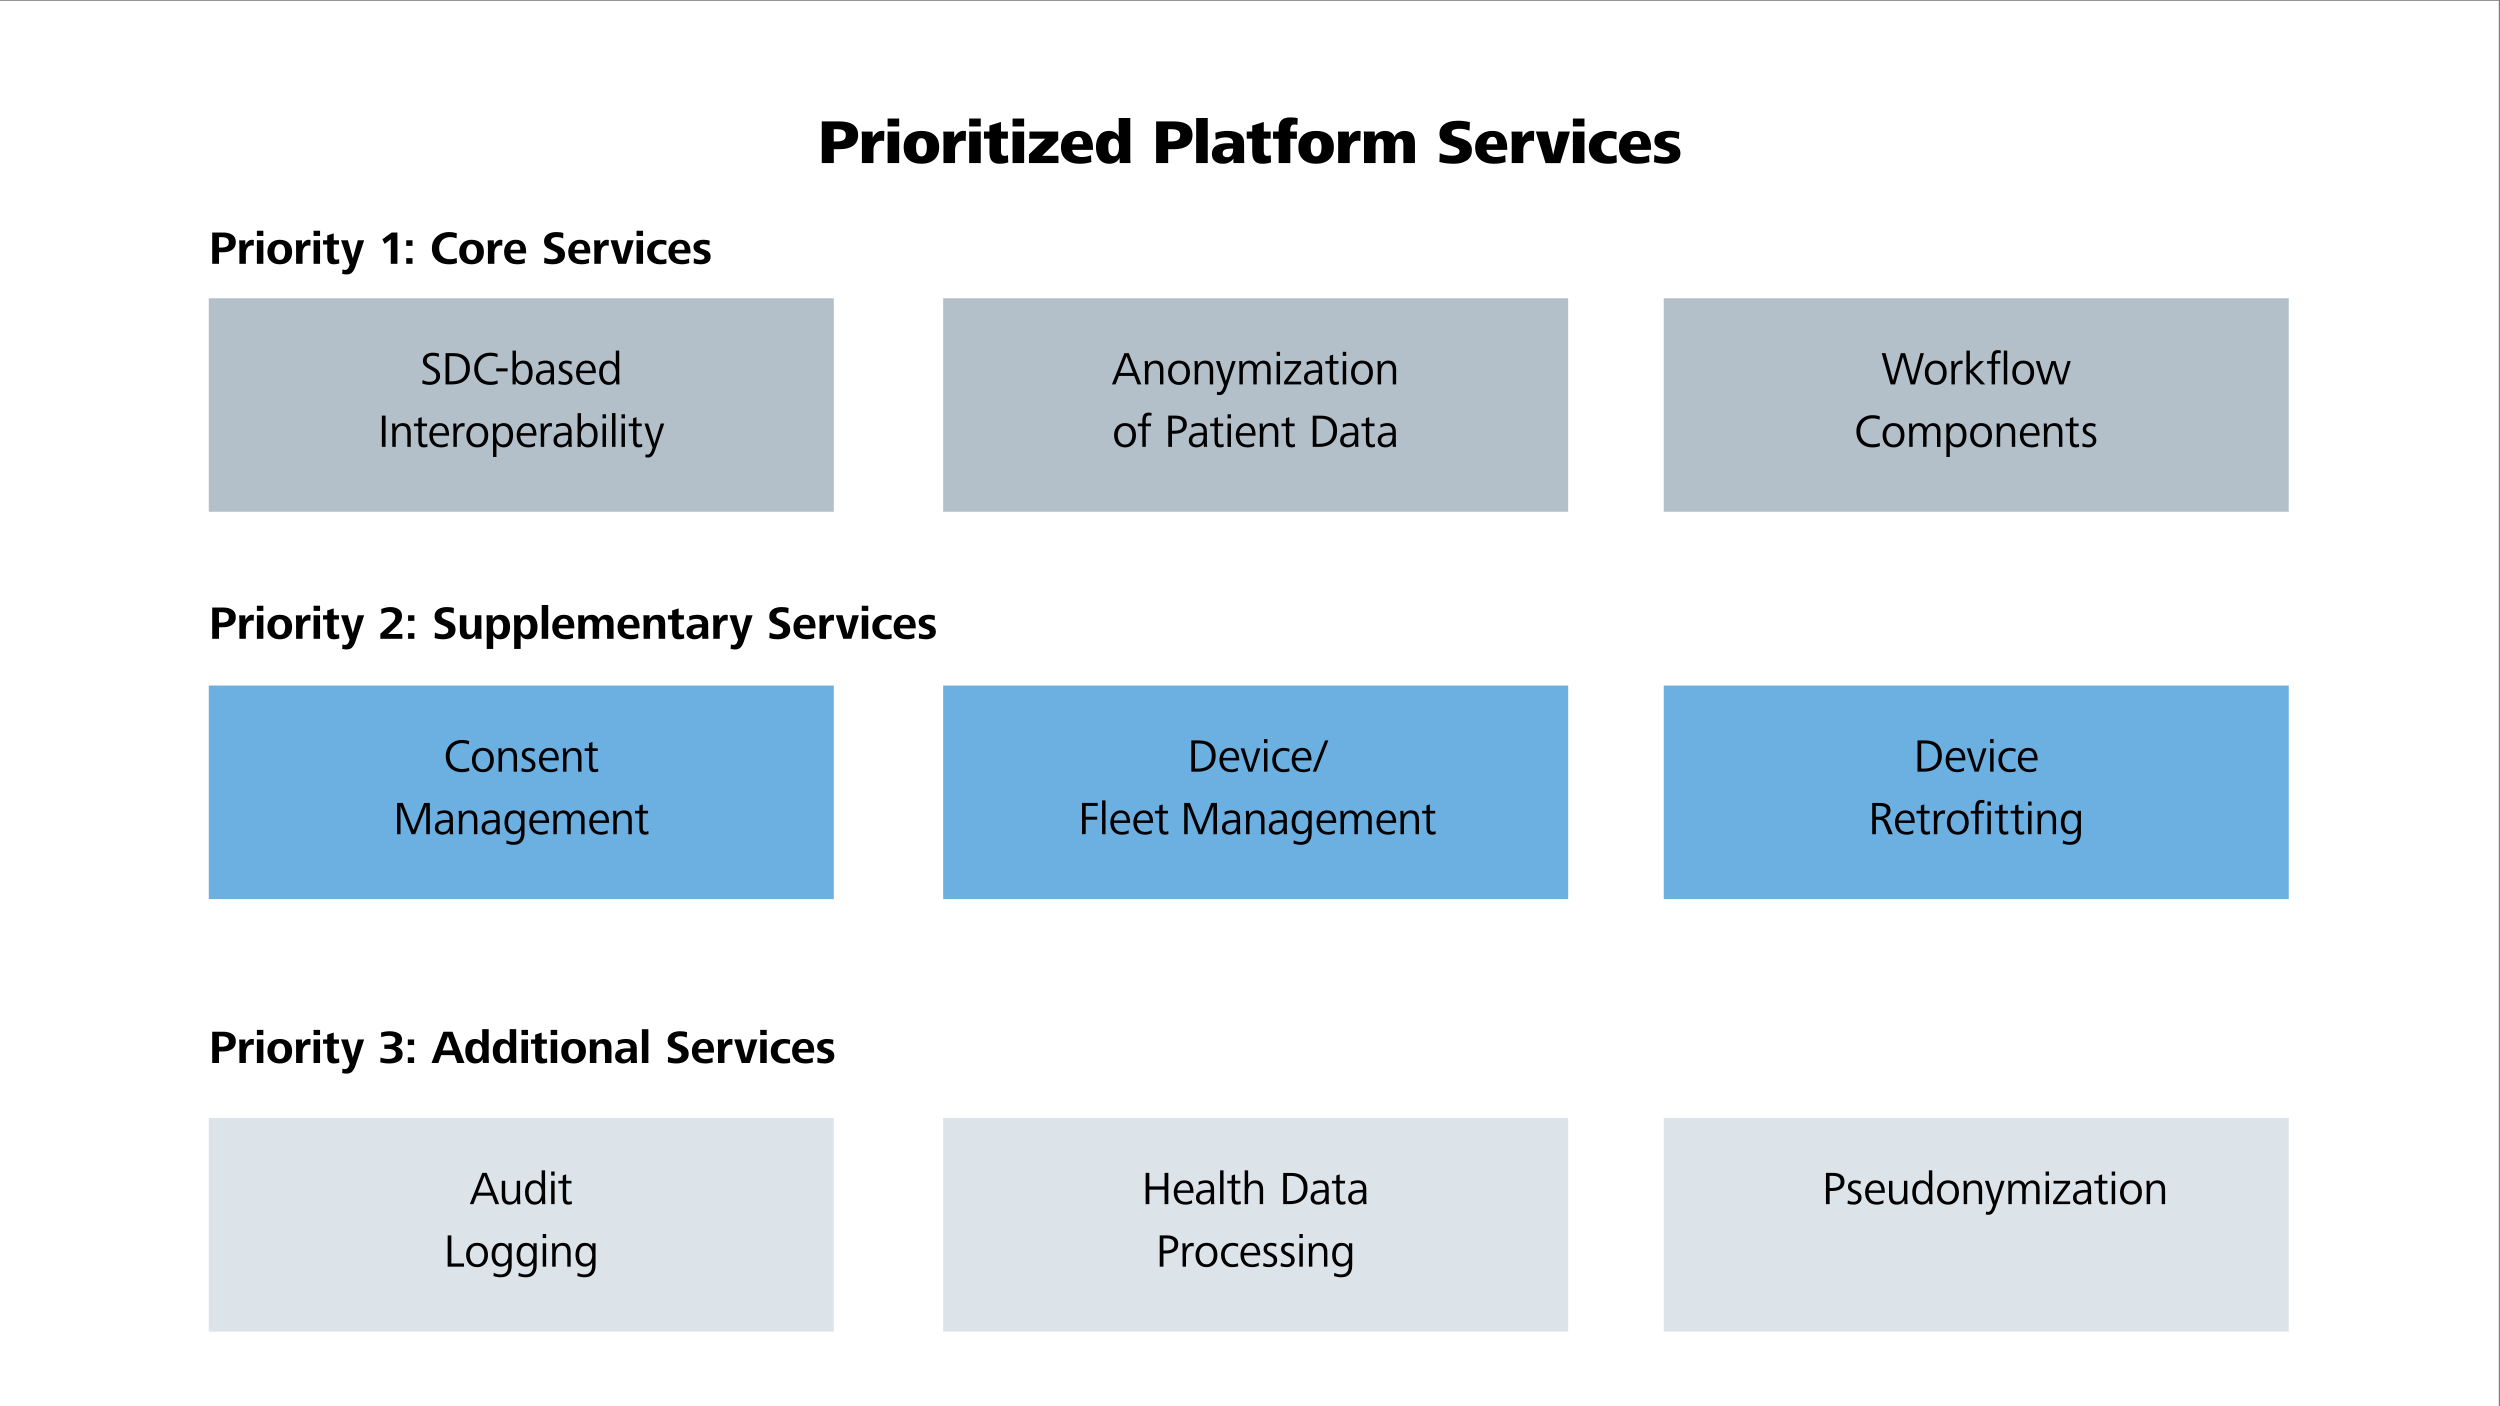 <?xml version="1.0" encoding="UTF-8"?>
<svg xmlns="http://www.w3.org/2000/svg" version="1.1" viewBox="0 0 1920 1080">
  <rect x="0" y="0" width="1920" height="1080" fill="#808080" stroke="none"/>
  <defs>
    <style>
      .cls-1 {
        fill: #dce3e9;
      }

      .cls-2 {
        fill: #fff;
      }

      .cls-3 {
        fill: #b3c0ca;
      }

      .cls-4 {
        fill: #6cafe1;
      }
    </style>
  </defs>
  <!-- Generator: Adobe Illustrator 28.6.0, SVG Export Plug-In . SVG Version: 1.2.0 Build 709)  -->
  <g>
    <g id="Ebene_1">
      <g>
        <polygon class="cls-2" points="-.94 .64 -.94 1080.64 1919.06 1080.64 1919.06 .64 -.94 .64 -.94 .64"/>
        <path d="M640.37,125.25v-10.66h4.66c4.32,0,7.74-.91,10.25-2.74,2.51-1.82,3.77-4.56,3.77-8.21,0-3.42-1.22-6.02-3.65-7.78-2.43-1.76-6.08-2.64-10.94-2.64h-13.34v32.02h9.26ZM640.32,108.64v-9.41h2.83c1.89,0,3.43.31,4.63.94,1.2.62,1.8,1.8,1.8,3.53,0,1.92-.62,3.22-1.87,3.91-1.25.69-2.93,1.03-5.04,1.03h-2.35ZM661.94,125.25h8.88v-9.98c0-2.02.51-3.72,1.54-5.11,1.02-1.39,2.51-2.09,4.46-2.09.96,0,1.68.11,2.16.34l.24-7.68c-.51-.16-1.14-.24-1.87-.24-1.63,0-3.04.5-4.22,1.49-1.18.99-2.14,2.27-2.88,3.84l-.1-4.75h-8.4c.13,1.15.19,2.88.19,5.18v19.01h0ZM690.56,91.02h-8.88v6.1h8.88v-6.1h0ZM690.56,101.01h-8.88v24.24h8.88v-24.24h0ZM707.65,125.77c4.19,0,7.51-1.1,9.96-3.31,2.45-2.21,3.67-5.36,3.67-9.46s-1.22-7.28-3.67-9.36c-2.45-2.08-5.77-3.12-9.96-3.12s-7.35,1.05-9.86,3.14c-2.51,2.1-3.77,5.21-3.77,9.34s1.23,7.28,3.7,9.55c2.4,2.14,5.71,3.22,9.94,3.22h0ZM707.65,120.11c-1.54,0-2.66-.75-3.36-2.26-.54-1.28-.82-2.9-.82-4.85s.32-3.46.96-4.82c.64-1.36,1.71-2.04,3.22-2.04s2.66.67,3.26,2.02c.61,1.34.91,2.96.91,4.85,0,4.74-1.39,7.1-4.18,7.1h0ZM724.59,125.25h8.88v-9.98c0-2.02.51-3.72,1.54-5.11,1.02-1.39,2.51-2.09,4.46-2.09.96,0,1.68.11,2.16.34l.24-7.68c-.51-.16-1.14-.24-1.87-.24-1.63,0-3.04.5-4.22,1.49-1.18.99-2.14,2.27-2.88,3.84l-.1-4.75h-8.4c.13,1.15.19,2.88.19,5.18v19.01h0ZM753.21,91.02h-8.88v6.1h8.88v-6.1h0ZM753.21,101.01h-8.88v24.24h8.88v-24.24h0ZM767.62,125.77c2.4,0,4.64-.35,6.72-1.06l-.24-5.52c-.9.35-1.76.53-2.59.53-1.06,0-1.78-.3-2.16-.89-.38-.59-.58-1.43-.58-2.52v-9.79h5.28v-5.52h-5.28v-7.34l-8.88,2.78v4.56h-4.22v5.52h4.22v10.32c0,2.94.58,5.17,1.75,6.67,1.17,1.5,3.16,2.26,5.98,2.26h0ZM786.53,91.02h-8.88v6.1h8.88v-6.1h0ZM786.53,101.01h-8.88v24.24h8.88v-24.24h0ZM812.89,119.63h-12.48l12.29-12.05v-6.58h-22.08v5.57h12.1l-12.48,12.05v6.62h22.66v-5.62h0ZM829,125.77c3.39,0,6.45-.45,9.17-1.34l-.29-5.28c-1.89.96-4.27,1.44-7.15,1.44-1.92,0-3.58-.45-4.99-1.34-1.41-.9-2.16-2.27-2.26-4.13h15.94v-1.49c0-4.06-.92-7.26-2.76-9.6-1.84-2.34-4.76-3.5-8.76-3.5-2.46,0-4.69.5-6.67,1.49-1.98.99-3.55,2.43-4.7,4.32-1.15,1.89-1.73,4.11-1.73,6.67,0,4.16,1.3,7.33,3.89,9.5,2.59,2.18,6.03,3.26,10.32,3.26h0ZM823.43,110.85c.1-1.5.52-2.84,1.27-4.01.75-1.17,1.86-1.75,3.34-1.75s2.38.56,2.93,1.68c.54,1.12.82,2.48.82,4.08h-8.35ZM852.11,125.77c1.7,0,3.22-.38,4.58-1.13,1.36-.75,2.39-1.86,3.1-3.34l.19,3.94h8.26c-.13-1.41-.19-3.44-.19-6.1v-28.51h-8.88v14.3c-.58-1.41-1.53-2.5-2.86-3.26-1.33-.77-2.79-1.15-4.39-1.15-3.42,0-5.98,1.19-7.68,3.58-1.7,2.38-2.54,5.35-2.54,8.9s.85,6.73,2.57,9.14c1.71,2.42,4.33,3.62,7.85,3.62h0ZM855.28,119.97c-1.63,0-2.78-.78-3.46-2.35-.45-1.09-.67-2.59-.67-4.51,0-4.45,1.36-6.67,4.08-6.67s4.18,2.22,4.18,6.67c0,1.79-.3,3.38-.89,4.78-.59,1.39-1.67,2.09-3.24,2.09h0ZM897.16,125.25v-10.66h4.66c4.32,0,7.74-.91,10.25-2.74,2.51-1.82,3.77-4.56,3.77-8.21,0-3.42-1.22-6.02-3.65-7.78-2.43-1.76-6.08-2.64-10.94-2.64h-13.34v32.02h9.26ZM897.11,108.64v-9.41h2.83c1.89,0,3.43.31,4.63.94,1.2.62,1.8,1.8,1.8,3.53,0,1.92-.62,3.22-1.87,3.91-1.25.69-2.93,1.03-5.04,1.03h-2.35ZM927.54,90.64h-8.88v34.61h8.88v-34.61h0ZM939.14,125.77c3.58,0,6.27-1.31,8.06-3.94l.14,3.41h8.3c-.1-.74-.15-1.59-.17-2.57-.02-.98-.02-2.14-.02-3.48v-8.98c0-3.62-1.15-6.14-3.46-7.56s-5.42-2.14-9.36-2.14c-3.04,0-6.13.5-9.26,1.49l.29,5.42c1.15-.64,2.38-1.12,3.7-1.44,1.31-.32,2.61-.48,3.89-.48,3.84,0,5.76,1.36,5.76,4.08v.58c-1.02-.13-2.32-.19-3.89-.19-3.65,0-6.62.63-8.93,1.9-2.3,1.26-3.46,3.38-3.46,6.36,0,2.5.79,4.38,2.38,5.64,1.58,1.26,3.59,1.9,6.02,1.9h0ZM942.4,120.73c-.93,0-1.73-.24-2.4-.72-.67-.48-1.01-1.26-1.01-2.35,0-1.31.58-2.22,1.75-2.74,1.17-.51,2.6-.77,4.3-.77h1.97v1.01c0,1.57-.38,2.89-1.15,3.96-.77,1.07-1.92,1.61-3.46,1.61h0ZM969.44,125.77c2.4,0,4.64-.35,6.72-1.06l-.24-5.52c-.9.35-1.76.53-2.59.53-1.06,0-1.78-.3-2.16-.89-.38-.59-.58-1.43-.58-2.52v-9.79h5.28v-5.52h-5.28v-7.34l-8.88,2.78v4.56h-4.22v5.52h4.22v10.32c0,2.94.58,5.17,1.75,6.67,1.17,1.5,3.16,2.26,5.98,2.26h0ZM990.96,125.25v-18.67h5.04v-5.57h-5.09v-1.78c0-.96.24-1.8.72-2.52.48-.72,1.26-1.08,2.35-1.08.41,0,.83.02,1.25.05.41.03.8.13,1.15.29l.29-5.18c-.83-.26-1.71-.42-2.64-.5-.93-.08-2-.12-3.22-.12-3.07,0-5.3.74-6.7,2.23-1.39,1.49-2.09,3.69-2.09,6.6v2.02h-4.32v5.57h4.32v18.67h8.93ZM1010.78,125.77c4.19,0,7.51-1.1,9.96-3.31,2.44-2.21,3.67-5.36,3.67-9.46s-1.23-7.28-3.67-9.36c-2.45-2.08-5.77-3.12-9.96-3.12s-7.36,1.05-9.87,3.14c-2.51,2.1-3.77,5.21-3.77,9.34s1.23,7.28,3.7,9.55c2.4,2.14,5.71,3.22,9.94,3.22h0ZM1010.78,120.11c-1.54,0-2.66-.75-3.36-2.26-.55-1.28-.82-2.9-.82-4.85s.32-3.46.96-4.82c.64-1.36,1.71-2.04,3.22-2.04s2.65.67,3.26,2.02c.61,1.34.91,2.96.91,4.85,0,4.74-1.39,7.1-4.17,7.1h0ZM1027.71,125.25h8.88v-9.98c0-2.02.52-3.72,1.54-5.11,1.02-1.39,2.51-2.09,4.46-2.09.96,0,1.68.11,2.16.34l.24-7.68c-.51-.16-1.13-.24-1.87-.24-1.63,0-3.04.5-4.22,1.49-1.19.99-2.15,2.27-2.88,3.84l-.1-4.75h-8.4c.13,1.15.19,2.88.19,5.18v19.01h0ZM1047.56,125.25h8.88v-13.63c0-1.34.27-2.52.82-3.53.54-1.01,1.39-1.51,2.54-1.51s1.89.38,2.31,1.13c.41.75.62,1.75.62,3v14.54h8.78v-13.63c0-1.41.25-2.6.75-3.58.49-.98,1.35-1.46,2.57-1.46,1.15,0,1.93.38,2.35,1.13.41.75.62,1.75.62,3v14.54h8.88v-15.12c0-3.07-.6-5.44-1.8-7.1-1.2-1.66-3.29-2.5-6.26-2.5-1.63,0-3.16.4-4.59,1.2-1.42.8-2.44,1.94-3.04,3.41-.52-1.5-1.4-2.65-2.67-3.43-1.26-.78-2.79-1.18-4.58-1.18s-3.42.38-4.78,1.15c-1.36.77-2.39,1.87-3.09,3.31l-.1-3.98h-8.4c.13,1.15.19,2.9.19,5.23v19.01h0ZM1116.71,125.77c3.81,0,7.04-.83,9.69-2.5,2.66-1.66,3.99-4.29,3.99-7.87,0-1.79-.34-3.26-1.01-4.42-.67-1.15-1.59-2.08-2.76-2.78-1.17-.7-2.65-1.34-4.44-1.92l-2.74-.86c-1.28-.42-2.18-.74-2.71-.96-.53-.22-.97-.53-1.32-.91-.35-.38-.53-.9-.53-1.54,0-1.22.56-2.04,1.68-2.47s2.42-.65,3.89-.65c2.85,0,5.57.5,8.16,1.49l.24-6.58c-3.13-.74-6.19-1.1-9.17-1.1-2.27,0-4.48.3-6.62.91-2.14.61-3.94,1.66-5.38,3.14-1.44,1.49-2.16,3.45-2.16,5.88s.64,4.27,1.92,5.62c1.28,1.34,3.11,2.4,5.48,3.17l2.16.72c1.56.54,2.73.98,3.5,1.32s1.35.73,1.75,1.18.6,1.01.6,1.68c0,1.18-.54,2.02-1.63,2.52-1.09.5-2.35.74-3.79.74-1.83,0-3.53-.15-5.11-.46-1.59-.3-3.15-.81-4.68-1.51l-.24,6.77c3.39.93,7.13,1.39,11.23,1.39h0ZM1147.13,125.77c3.39,0,6.44-.45,9.16-1.34l-.28-5.28c-1.89.96-4.28,1.44-7.16,1.44-1.92,0-3.58-.45-4.99-1.34-1.41-.9-2.16-2.27-2.25-4.13h15.93v-1.49c0-4.06-.92-7.26-2.76-9.6-1.84-2.34-4.76-3.5-8.76-3.5-2.46,0-4.69.5-6.67,1.49-1.99.99-3.55,2.43-4.7,4.32-1.16,1.89-1.73,4.11-1.73,6.67,0,4.16,1.29,7.33,3.89,9.5,2.59,2.18,6.03,3.26,10.32,3.26h0ZM1141.56,110.85c.09-1.5.52-2.84,1.27-4.01.75-1.17,1.86-1.75,3.34-1.75,1.4,0,2.38.56,2.92,1.68.55,1.12.82,2.48.82,4.08h-8.35ZM1161,125.25h8.88v-9.98c0-2.02.51-3.72,1.54-5.11,1.02-1.39,2.51-2.09,4.46-2.09.96,0,1.68.11,2.16.34l.24-7.68c-.51-.16-1.13-.24-1.87-.24-1.63,0-3.04.5-4.22,1.49-1.19.99-2.15,2.27-2.88,3.84l-.1-4.75h-8.4c.13,1.15.19,2.88.19,5.18v19.01h0ZM1205.73,101.01h-8.73l-4.13,17.86-4.13-17.86h-9.22l7.49,24.29h11.28l7.44-24.29h0ZM1216.87,91.02h-8.88v6.1h8.88v-6.1h0ZM1216.87,101.01h-8.88v24.24h8.88v-24.24h0ZM1234.94,125.77c1.37,0,2.57-.07,3.58-.22,1-.14,2.07-.39,3.19-.74l-.24-5.9c-1.44.74-3.09,1.1-4.95,1.1-2.08,0-3.73-.65-4.96-1.94-1.24-1.3-1.85-2.98-1.85-5.06s.6-3.7,1.8-4.97c1.2-1.26,2.84-1.9,4.92-1.9,1.76,0,3.39.35,4.89,1.06l.29-5.76c-1.92-.61-4.11-.91-6.57-.91-2.82,0-5.34.48-7.56,1.44-2.23.96-3.99,2.38-5.28,4.25-1.3,1.87-1.95,4.14-1.95,6.79,0,4.13,1.32,7.29,3.96,9.48,2.64,2.19,6.22,3.29,10.73,3.29h0ZM1257.6,125.77c3.39,0,6.44-.45,9.16-1.34l-.28-5.28c-1.89.96-4.28,1.44-7.16,1.44-1.92,0-3.58-.45-4.99-1.34-1.41-.9-2.16-2.27-2.25-4.13h15.93v-1.49c0-4.06-.92-7.26-2.76-9.6-1.84-2.34-4.76-3.5-8.76-3.5-2.46,0-4.69.5-6.67,1.49-1.99.99-3.55,2.43-4.7,4.32-1.16,1.89-1.73,4.11-1.73,6.67,0,4.16,1.29,7.33,3.89,9.5,2.59,2.18,6.03,3.26,10.32,3.26h0ZM1252.03,110.85c.09-1.5.52-2.84,1.27-4.01.75-1.17,1.86-1.75,3.34-1.75,1.4,0,2.38.56,2.92,1.68.55,1.12.82,2.48.82,4.08h-8.35ZM1279.22,125.77c2.97,0,5.61-.62,7.89-1.85,2.29-1.23,3.44-3.35,3.44-6.36,0-1.57-.39-2.83-1.16-3.79-.76-.96-1.66-1.67-2.68-2.14-1.03-.46-2.34-.94-3.94-1.42-1.38-.38-2.38-.74-3.02-1.08-.64-.34-.96-.81-.96-1.42,0-1.47,1.21-2.21,3.64-2.21s4.66.42,6.96,1.25l.29-5.28c-2.85-.67-5.45-1.01-7.82-1.01-2.98,0-5.6.58-7.87,1.75-2.28,1.17-3.41,3.11-3.41,5.83,0,1.44.33,2.61,1.01,3.5.67.9,1.48,1.57,2.44,2.02.96.45,2.2.9,3.7,1.34,1.54.45,2.68.9,3.43,1.34s1.13,1.1,1.13,1.97-.36,1.5-1.08,1.9-1.59.6-2.62.6c-1.34,0-2.74-.15-4.2-.46-1.45-.3-2.72-.74-3.81-1.32l-.29,5.57c2.98.83,5.95,1.25,8.93,1.25h0Z"/>
        <path d="M168.2,202.59v-8.86h3.31c2.76,0,5.04-.64,6.86-1.93,1.81-1.28,2.72-3.23,2.72-5.85s-.9-4.41-2.7-5.6c-1.8-1.19-4.1-1.78-6.91-1.78h-8.5v24.01h5.22ZM168.17,190.14v-7.99h2.2c1.75,0,3.08.3,4,.9.91.6,1.37,1.58,1.37,2.95,0,1.63-.51,2.73-1.53,3.29-1.02.56-2.41.85-4.16.85h-1.87ZM183.85,202.59h4.97v-8.06c0-1.63.36-3.04,1.1-4.23.73-1.19,1.85-1.78,3.37-1.78.6,0,1.12.08,1.55.25l.14-4.46c-.38-.12-.86-.18-1.44-.18-1.15,0-2.17.38-3.04,1.13-.88.76-1.55,1.69-2.03,2.79l-.11-3.49h-4.68c.12,1.1.18,2.44.18,4v14.04h0ZM202.26,177.18h-4.97v4h4.97v-4h0ZM202.26,184.52h-4.97v18.07h4.97v-18.07h0ZM214.86,202.99c2.95,0,5.27-.85,6.95-2.56,1.68-1.7,2.52-4.02,2.52-6.95s-.84-5.27-2.52-6.89-4-2.43-6.95-2.43c-1.85,0-3.49.37-4.91,1.12-1.43.74-2.54,1.82-3.35,3.22-.8,1.4-1.21,3.07-1.21,4.99,0,2.18.47,4.03,1.4,5.54.94,1.51,2.29,2.62,4.07,3.31,1.2.43,2.53.65,4,.65h0ZM214.86,199.61c-1.39,0-2.47-.65-3.24-1.94-.6-1.13-.9-2.52-.9-4.18s.33-3,.99-4.18c.66-1.18,1.71-1.76,3.15-1.76s2.55.58,3.19,1.75c.64,1.16.95,2.56.95,4.19,0,1.75-.32,3.21-.97,4.37-.65,1.16-1.7,1.75-3.17,1.75h0ZM227.39,202.59h4.97v-8.06c0-1.63.37-3.04,1.1-4.23.73-1.19,1.85-1.78,3.37-1.78.6,0,1.12.08,1.55.25l.14-4.46c-.38-.12-.86-.18-1.44-.18-1.15,0-2.17.38-3.04,1.13-.88.76-1.55,1.69-2.03,2.79l-.11-3.49h-4.68c.12,1.1.18,2.44.18,4v14.04h0ZM245.8,177.18h-4.97v4h4.97v-4h0ZM245.8,184.52h-4.97v18.07h4.97v-18.07h0ZM256.44,202.99c1.39,0,2.77-.23,4.14-.68l-.14-3.31c-.67.26-1.33.4-1.98.4-.82,0-1.38-.24-1.69-.72-.31-.48-.47-1.15-.47-2.02v-8.86h4.03v-3.28h-4.03v-5.29l-4.97,1.62v3.67h-3.24v3.28h3.24v8.78c0,2.09.36,3.68,1.1,4.77.73,1.09,2.07,1.64,4.01,1.64h0ZM266.28,210.77c1.73,0,3.1-.5,4.1-1.51,1.01-1.01,1.87-2.54,2.59-4.61l6.7-20.12h-4.9l-3.78,13.79-3.82-13.79h-5.26l6.59,18.72-.47,1.48c-.29.84-.67,1.48-1.15,1.91-.48.43-1.13.65-1.94.65-.65,0-1.3-.12-1.94-.36l-.22,3.42c.82.17,1.45.28,1.89.34.44.06.98.09,1.6.09h0ZM305.23,178.58h-4.43l-7.13,5.18,1.8,3.56,4.64-3.56v18.83h5.11v-24.01h0ZM316.81,184.52h-4.82v4.32h4.82v-4.32h0ZM316.81,198.27h-4.82v4.32h4.82v-4.32h0ZM344.85,202.99c2.35,0,4.38-.34,6.08-1.01l-.22-3.89c-1.51.67-3.23,1.01-5.15,1.01-2.59,0-4.62-.77-6.08-2.3-1.46-1.54-2.2-3.6-2.2-6.19,0-1.66.35-3.13,1.04-4.41s1.68-2.29,2.95-3.01c1.27-.72,2.74-1.08,4.39-1.08.82,0,1.66.08,2.54.25.88.17,1.69.41,2.43.72l.22-4c-.91-.26-1.9-.47-2.97-.63-1.07-.16-2.08-.23-3.04-.23-2.45,0-4.67.52-6.68,1.55-2,1.03-3.58,2.48-4.73,4.36-1.15,1.87-1.73,4.03-1.73,6.48,0,2.59.55,4.82,1.66,6.68,1.1,1.86,2.65,3.28,4.63,4.25,1.98.97,4.27,1.46,6.86,1.46h0ZM362.17,202.99c2.95,0,5.27-.85,6.95-2.56,1.68-1.7,2.52-4.02,2.52-6.95s-.84-5.27-2.52-6.89c-1.68-1.62-4-2.43-6.95-2.43-1.85,0-3.49.37-4.91,1.12-1.43.74-2.54,1.82-3.35,3.22-.8,1.4-1.21,3.07-1.21,4.99,0,2.18.47,4.03,1.4,5.54.94,1.51,2.29,2.62,4.07,3.31,1.2.43,2.53.65,4,.65h0ZM362.17,199.61c-1.39,0-2.47-.65-3.24-1.94-.6-1.13-.9-2.52-.9-4.18s.33-3,.99-4.18c.66-1.18,1.71-1.76,3.15-1.76s2.55.58,3.19,1.75c.63,1.16.95,2.56.95,4.19,0,1.75-.32,3.21-.97,4.37s-1.71,1.75-3.17,1.75h0ZM374.7,202.59h4.97v-8.06c0-1.63.37-3.04,1.1-4.23.73-1.19,1.85-1.78,3.37-1.78.6,0,1.12.08,1.55.25l.14-4.46c-.38-.12-.86-.18-1.44-.18-1.15,0-2.17.38-3.04,1.13-.88.76-1.55,1.69-2.03,2.79l-.11-3.49h-4.68c.12,1.1.18,2.44.18,4v14.04h0ZM397.38,202.99c.98,0,2.01-.1,3.08-.29,1.07-.19,1.96-.44,2.68-.76l-.22-3.46c-.62.36-1.39.65-2.29.86-.9.22-1.79.32-2.68.32-1.9,0-3.35-.44-4.36-1.33-1.01-.89-1.54-2.12-1.58-3.71h12.06v-1.19c0-2.9-.64-5.18-1.91-6.82-1.27-1.64-3.29-2.47-6.05-2.47-1.75,0-3.31.4-4.66,1.21-1.36.8-2.41,1.91-3.17,3.33-.76,1.42-1.13,3.01-1.13,4.79,0,3.02.88,5.36,2.63,7.02,1.75,1.66,4.28,2.48,7.6,2.48h0ZM392.01,191.83c.05-1.27.43-2.37,1.15-3.29.72-.92,1.72-1.39,2.99-1.39s2.14.44,2.66,1.33c.53.89.79,2,.79,3.35h-7.6ZM424.56,202.99c1.56,0,3.05-.24,4.46-.72,1.42-.48,2.59-1.27,3.51-2.38.92-1.1,1.39-2.56,1.39-4.36s-.49-3.17-1.48-4.18c-.98-1.01-2.39-1.87-4.21-2.59l-1.58-.65c-1.13-.46-1.99-.92-2.57-1.39-.59-.47-.88-1.06-.88-1.78,0-1.03.41-1.77,1.24-2.21.83-.44,1.81-.67,2.93-.67,1.78,0,3.48.35,5.11,1.04l.18-4.14c-1.34-.5-3.23-.76-5.65-.76-1.46,0-2.89.23-4.28.68-1.39.46-2.56,1.22-3.49,2.29s-1.4,2.45-1.4,4.16c0,1.58.41,2.86,1.22,3.82.82.96,1.93,1.74,3.35,2.34l1.94.83c1.44.6,2.47,1.16,3.1,1.69.62.53.94,1.2.94,2.02,0,1.1-.42,1.9-1.26,2.39s-1.82.74-2.95.74c-1.97,0-3.98-.46-6.05-1.37l-.25,4.21c2.09.65,4.32.97,6.7.97h0ZM446.65,202.99c.98,0,2.01-.1,3.08-.29,1.07-.19,1.96-.44,2.68-.76l-.22-3.46c-.62.36-1.39.65-2.29.86s-1.79.32-2.68.32c-1.9,0-3.35-.44-4.36-1.33s-1.54-2.12-1.58-3.71h12.06v-1.19c0-2.9-.64-5.18-1.91-6.82-1.27-1.64-3.29-2.47-6.05-2.47-1.75,0-3.31.4-4.66,1.21s-2.41,1.91-3.17,3.33c-.76,1.42-1.13,3.01-1.13,4.79,0,3.02.88,5.36,2.63,7.02,1.75,1.66,4.28,2.48,7.6,2.48h0ZM441.29,191.83c.05-1.27.43-2.37,1.15-3.29.72-.92,1.72-1.39,2.99-1.39s2.14.44,2.66,1.33c.53.89.79,2,.79,3.35h-7.6ZM456.44,202.59h4.97v-8.06c0-1.63.37-3.04,1.1-4.23.73-1.19,1.85-1.78,3.37-1.78.6,0,1.12.08,1.55.25l.14-4.46c-.38-.12-.86-.18-1.44-.18-1.15,0-2.17.38-3.04,1.13-.88.76-1.55,1.69-2.03,2.79l-.11-3.49h-4.68c.12,1.1.18,2.44.18,4v14.04h0ZM486.68,184.52h-4.97l-3.78,14.33-3.82-14.33h-5.22l5.76,18.07h6.23l5.8-18.07h0ZM493.85,177.18h-4.97v4h4.97v-4h0ZM493.85,184.52h-4.97v18.07h4.97v-18.07h0ZM506.92,202.99c.98,0,1.86-.05,2.65-.14.78-.1,1.55-.28,2.32-.54l-.18-3.53c-1.13.48-2.35.72-3.67.72-1.8,0-3.2-.56-4.21-1.69-1.01-1.13-1.51-2.57-1.51-4.32s.51-3.21,1.53-4.3c1.02-1.09,2.43-1.64,4.23-1.64,1.3,0,2.48.26,3.56.79l.22-3.53c-1.46-.43-3.06-.65-4.79-.65-1.92,0-3.64.37-5.17,1.12-1.53.74-2.72,1.82-3.6,3.22-.88,1.4-1.31,3.07-1.31,4.99s.41,3.63,1.24,5.06c.83,1.43,1.99,2.53,3.49,3.29,1.5.77,3.23,1.15,5.2,1.15h0ZM523.6,202.99c.98,0,2.01-.1,3.08-.29s1.96-.44,2.68-.76l-.22-3.46c-.62.36-1.39.65-2.29.86-.9.22-1.79.32-2.68.32-1.9,0-3.35-.44-4.36-1.33s-1.54-2.12-1.58-3.71h12.06v-1.19c0-2.9-.64-5.18-1.91-6.82-1.27-1.64-3.29-2.47-6.05-2.47-1.75,0-3.31.4-4.66,1.21-1.36.8-2.41,1.91-3.17,3.33-.76,1.42-1.13,3.01-1.13,4.79,0,3.02.88,5.36,2.63,7.02,1.75,1.66,4.28,2.48,7.6,2.48h0ZM518.24,191.83c.05-1.27.43-2.37,1.15-3.29.72-.92,1.72-1.39,2.99-1.39s2.14.44,2.66,1.33c.53.89.79,2,.79,3.35h-7.6ZM538.21,202.99c2.09,0,3.87-.47,5.35-1.42,1.48-.95,2.21-2.43,2.21-4.45,0-1.15-.26-2.09-.77-2.81-.52-.72-1.13-1.27-1.85-1.64-.72-.37-1.63-.75-2.74-1.13-1.03-.34-1.79-.65-2.27-.94-.48-.29-.72-.7-.72-1.22,0-.7.29-1.18.86-1.44.58-.26,1.27-.4,2.09-.4,1.54,0,3.02.29,4.46.86l.22-3.6c-1.61-.46-3.26-.68-4.97-.68-1.2,0-2.37.19-3.51.56-1.14.37-2.08.97-2.83,1.8s-1.12,1.88-1.12,3.15c0,1.06.25,1.92.76,2.59.5.67,1.1,1.2,1.8,1.58.7.38,1.58.77,2.66,1.15,1.1.41,1.91.79,2.43,1.13.52.35.77.81.77,1.39,0,1.39-1.04,2.09-3.13,2.09-1.75,0-3.41-.41-4.97-1.22l-.22,3.78c1.63.58,3.46.86,5.47.86h0Z"/>
        <path d="M168.2,490.59v-8.86h3.31c2.76,0,5.04-.64,6.86-1.93,1.81-1.28,2.72-3.23,2.72-5.85s-.9-4.41-2.7-5.6-4.1-1.78-6.91-1.78h-8.5v24.01h5.22ZM168.17,478.14v-7.99h2.2c1.75,0,3.08.3,4,.9.91.6,1.37,1.58,1.37,2.95,0,1.63-.51,2.73-1.53,3.29-1.02.56-2.41.85-4.16.85h-1.87ZM183.85,490.59h4.97v-8.06c0-1.63.36-3.04,1.1-4.23.73-1.19,1.85-1.78,3.37-1.78.6,0,1.12.08,1.55.25l.14-4.46c-.38-.12-.86-.18-1.44-.18-1.15,0-2.17.38-3.04,1.13-.88.76-1.55,1.69-2.03,2.79l-.11-3.49h-4.68c.12,1.1.18,2.44.18,4v14.04h0ZM202.26,465.18h-4.97v4h4.97v-4h0ZM202.26,472.52h-4.97v18.07h4.97v-18.07h0ZM214.86,490.99c2.95,0,5.27-.85,6.95-2.56,1.68-1.7,2.52-4.02,2.52-6.95s-.84-5.27-2.52-6.89-4-2.43-6.95-2.43c-1.85,0-3.49.37-4.91,1.12-1.43.74-2.54,1.82-3.35,3.22-.8,1.4-1.21,3.07-1.21,4.99,0,2.18.47,4.03,1.4,5.54.94,1.51,2.29,2.62,4.07,3.31,1.2.43,2.53.65,4,.65h0ZM214.86,487.61c-1.39,0-2.47-.65-3.24-1.94-.6-1.13-.9-2.52-.9-4.18s.33-3,.99-4.18c.66-1.18,1.71-1.76,3.15-1.76s2.55.58,3.19,1.75c.64,1.16.95,2.56.95,4.19,0,1.75-.32,3.21-.97,4.37-.65,1.16-1.7,1.75-3.17,1.75h0ZM227.39,490.59h4.97v-8.06c0-1.63.37-3.04,1.1-4.23.73-1.19,1.85-1.78,3.37-1.78.6,0,1.12.08,1.55.25l.14-4.46c-.38-.12-.86-.18-1.44-.18-1.15,0-2.17.38-3.04,1.13-.88.76-1.55,1.69-2.03,2.79l-.11-3.49h-4.68c.12,1.1.18,2.44.18,4v14.04h0ZM245.8,465.18h-4.97v4h4.97v-4h0ZM245.8,472.52h-4.97v18.07h4.97v-18.07h0ZM256.44,490.99c1.39,0,2.77-.23,4.14-.68l-.14-3.31c-.67.26-1.33.4-1.98.4-.82,0-1.38-.24-1.69-.72-.31-.48-.47-1.15-.47-2.02v-8.86h4.03v-3.28h-4.03v-5.29l-4.97,1.62v3.67h-3.24v3.28h3.24v8.78c0,2.09.36,3.68,1.1,4.77.73,1.09,2.07,1.64,4.01,1.64h0ZM266.28,498.77c1.73,0,3.1-.5,4.1-1.51,1.01-1.01,1.87-2.54,2.59-4.61l6.7-20.12h-4.9l-3.78,13.79-3.82-13.79h-5.26l6.59,18.72-.47,1.48c-.29.84-.67,1.48-1.15,1.91-.48.43-1.13.65-1.94.65-.65,0-1.3-.12-1.94-.36l-.22,3.42c.82.17,1.45.28,1.89.34.44.06.98.09,1.6.09h0ZM309.01,490.59v-3.67h-10.98l5.26-4.82c1.92-1.75,3.31-3.29,4.16-4.63s1.28-2.78,1.28-4.34c0-2.38-.85-4.12-2.56-5.24-1.7-1.12-3.8-1.67-6.3-1.67-1.15,0-2.29.13-3.42.38s-2.35.62-3.67,1.1l.18,3.89c2.26-1.06,4.25-1.58,5.98-1.58,1.27,0,2.36.32,3.26.95.9.64,1.35,1.57,1.35,2.79,0,.86-.26,1.74-.77,2.63s-1.39,1.88-2.61,2.99l-8.06,7.38v3.85h16.92ZM318.23,472.52h-4.82v4.32h4.82v-4.32h0ZM318.23,486.27h-4.82v4.32h4.82v-4.32h0ZM340.48,490.99c1.56,0,3.05-.24,4.46-.72,1.42-.48,2.59-1.27,3.51-2.38.92-1.1,1.39-2.56,1.39-4.36s-.49-3.17-1.48-4.18c-.98-1.01-2.39-1.87-4.21-2.59l-1.58-.65c-1.13-.46-1.99-.92-2.57-1.39-.59-.47-.88-1.06-.88-1.78,0-1.03.41-1.77,1.24-2.21.83-.44,1.81-.67,2.93-.67,1.78,0,3.48.35,5.11,1.04l.18-4.14c-1.34-.5-3.23-.76-5.65-.76-1.46,0-2.89.23-4.28.68s-2.56,1.22-3.49,2.29c-.94,1.07-1.4,2.45-1.4,4.16,0,1.58.41,2.86,1.22,3.82.82.96,1.93,1.74,3.35,2.34l1.94.83c1.44.6,2.47,1.16,3.1,1.69.62.53.94,1.2.94,2.02,0,1.1-.42,1.9-1.26,2.39-.84.49-1.82.74-2.95.74-1.97,0-3.98-.46-6.05-1.37l-.25,4.21c2.09.65,4.32.97,6.7.97h0ZM359.24,490.99c1.3,0,2.45-.29,3.46-.86,1.01-.58,1.8-1.43,2.38-2.56l.11,3.02h4.68c-.12-1.1-.18-2.46-.18-4.07v-14h-4.97v9.94c0,1.39-.28,2.56-.83,3.51-.55.95-1.48,1.42-2.77,1.42-1.22,0-2.03-.38-2.41-1.15-.39-.77-.58-1.82-.58-3.17v-10.55h-4.97v11.66c0,4.54,2.03,6.8,6.08,6.8h0ZM373.8,498.37h4.97v-10.69c.43,1.06,1.13,1.87,2.11,2.45.97.58,2.06.86,3.26.86,2.59,0,4.51-.91,5.74-2.72s1.85-4.07,1.85-6.79-.61-4.88-1.82-6.66-3.1-2.66-5.67-2.66c-1.25,0-2.41.3-3.47.9-1.07.6-1.84,1.44-2.32,2.52l-.11-3.06h-4.72c.12,1.73.18,3.48.18,5.26v20.59h0ZM382.52,487.5c-1.37,0-2.4-.68-3.1-2.05-.53-1.08-.79-2.4-.79-3.96s.3-2.89.9-4.07c.6-1.18,1.61-1.76,3.02-1.76,2.57,0,3.85,1.94,3.85,5.83,0,1.66-.28,3.07-.85,4.25-.56,1.18-1.58,1.76-3.04,1.76h0ZM394.89,498.37h4.97v-10.69c.43,1.06,1.13,1.87,2.11,2.45.97.58,2.06.86,3.26.86,2.59,0,4.5-.91,5.74-2.72,1.23-1.81,1.85-4.07,1.85-6.79s-.61-4.88-1.82-6.66c-1.21-1.78-3.1-2.66-5.67-2.66-1.25,0-2.41.3-3.47.9-1.07.6-1.84,1.44-2.32,2.52l-.11-3.06h-4.72c.12,1.73.18,3.48.18,5.26v20.59h0ZM403.6,487.5c-1.37,0-2.4-.68-3.1-2.05-.53-1.08-.79-2.4-.79-3.96s.3-2.89.9-4.07c.6-1.18,1.61-1.76,3.02-1.76,2.57,0,3.85,1.94,3.85,5.83,0,1.66-.28,3.07-.85,4.25-.57,1.18-1.58,1.76-3.04,1.76h0ZM421.01,464.64h-4.97v25.96h4.97v-25.96h0ZM434.37,490.99c.98,0,2.01-.1,3.08-.29,1.07-.19,1.96-.44,2.68-.76l-.22-3.46c-.62.36-1.39.65-2.29.86s-1.8.32-2.68.32c-1.9,0-3.35-.44-4.36-1.33-1.01-.89-1.54-2.12-1.58-3.71h12.06v-1.19c0-2.9-.64-5.18-1.91-6.82-1.27-1.64-3.29-2.47-6.05-2.47-1.75,0-3.31.4-4.66,1.21-1.36.8-2.41,1.91-3.17,3.33-.76,1.42-1.13,3.01-1.13,4.79,0,3.02.87,5.36,2.63,7.02,1.75,1.66,4.28,2.48,7.6,2.48h0ZM429,479.83c.05-1.27.43-2.37,1.15-3.29.72-.92,1.71-1.39,2.99-1.39s2.13.44,2.66,1.33c.53.89.79,2,.79,3.35h-7.6ZM444.15,490.59h4.97v-10.01c0-1.34.27-2.49.81-3.44.54-.95,1.39-1.42,2.54-1.42,1.03,0,1.75.32,2.14.97s.59,1.52.59,2.63v11.27h4.93v-10.01c0-1.34.27-2.49.81-3.44.54-.95,1.39-1.42,2.54-1.42,1.85,0,2.77,1.2,2.77,3.6v11.27h4.97v-11.7c0-2.09-.46-3.73-1.39-4.93-.92-1.2-2.42-1.8-4.48-1.8-1.18,0-2.29.32-3.35.97-1.06.65-1.8,1.51-2.23,2.59-.36-1.08-1.01-1.94-1.94-2.59-.94-.65-2.08-.97-3.42-.97s-2.46.28-3.42.85c-.96.56-1.72,1.41-2.27,2.54l-.07-3.02h-4.68c.12,1.1.18,2.45.18,4.03v14.04h0ZM484.49,490.99c.98,0,2.01-.1,3.08-.29,1.07-.19,1.96-.44,2.68-.76l-.22-3.46c-.62.36-1.39.65-2.29.86-.9.22-1.79.32-2.68.32-1.9,0-3.35-.44-4.36-1.33-1.01-.89-1.54-2.12-1.58-3.71h12.06v-1.19c0-2.9-.64-5.18-1.91-6.82-1.27-1.64-3.29-2.47-6.05-2.47-1.75,0-3.31.4-4.66,1.21-1.36.8-2.41,1.91-3.17,3.33-.76,1.42-1.13,3.01-1.13,4.79,0,3.02.88,5.36,2.63,7.02,1.75,1.66,4.28,2.48,7.6,2.48h0ZM479.13,479.83c.05-1.27.43-2.37,1.15-3.29.72-.92,1.72-1.39,2.99-1.39s2.14.44,2.66,1.33c.53.89.79,2,.79,3.35h-7.6ZM494.28,490.59h4.97v-9.97c0-1.39.28-2.56.83-3.49.55-.94,1.48-1.4,2.77-1.4,1.22,0,2.03.38,2.43,1.15.4.77.59,1.82.59,3.17v10.55h4.97v-11.7c0-4.49-2.04-6.73-6.12-6.73-1.32,0-2.48.28-3.49.85-1.01.56-1.8,1.41-2.38,2.54l-.07-3.02h-4.68c.12,1.1.18,2.45.18,4.03v14.04h0ZM521.33,490.99c1.39,0,2.77-.23,4.14-.68l-.14-3.31c-.67.26-1.33.4-1.98.4-.82,0-1.38-.24-1.69-.72s-.47-1.15-.47-2.02v-8.86h4.03v-3.28h-4.03v-5.29l-4.97,1.62v3.67h-3.24v3.28h3.24v8.78c0,2.09.37,3.68,1.1,4.77.73,1.09,2.07,1.64,4.01,1.64h0ZM533.35,490.99c2.64,0,4.61-1.02,5.9-3.06l.11,2.66h4.68c-.12-1.06-.18-2.47-.18-4.25v-7.16c0-2.5-.74-4.29-2.21-5.38-1.48-1.09-3.52-1.64-6.14-1.64-1.01,0-2.06.1-3.17.31-1.1.2-2.12.5-3.06.88l.22,3.31c.82-.43,1.69-.77,2.63-1.01s1.82-.36,2.66-.36c1.42,0,2.48.28,3.2.83.72.55,1.08,1.45,1.08,2.7v.61c-.91-.05-1.63-.07-2.16-.07-2.88,0-5.21.46-7,1.39s-2.68,2.49-2.68,4.7c0,1.73.59,3.08,1.76,4.07,1.18.98,2.63,1.48,4.36,1.48h0ZM534.64,487.89c-.79,0-1.43-.23-1.93-.68-.49-.46-.74-1.12-.74-1.98,0-2.16,2.03-3.24,6.08-3.24h1.01v.76c0,1.44-.38,2.66-1.13,3.65s-1.85,1.49-3.29,1.49h0ZM547.8,490.59h4.97v-8.06c0-1.63.37-3.04,1.1-4.23.73-1.19,1.85-1.78,3.37-1.78.6,0,1.12.08,1.55.25l.14-4.46c-.38-.12-.86-.18-1.44-.18-1.15,0-2.17.38-3.04,1.13-.88.76-1.55,1.69-2.03,2.79l-.11-3.49h-4.68c.12,1.1.18,2.44.18,4v14.04h0ZM564.61,498.77c1.73,0,3.1-.5,4.1-1.51,1.01-1.01,1.87-2.54,2.59-4.61l6.7-20.12h-4.9l-3.78,13.79-3.82-13.79h-5.26l6.59,18.72-.47,1.48c-.29.84-.67,1.48-1.15,1.91s-1.13.65-1.94.65c-.65,0-1.3-.12-1.94-.36l-.22,3.42c.82.17,1.45.28,1.89.34.44.06.98.09,1.6.09h0ZM597.52,490.99c1.56,0,3.05-.24,4.46-.72,1.42-.48,2.59-1.27,3.51-2.38.92-1.1,1.39-2.56,1.39-4.36s-.49-3.17-1.48-4.18c-.98-1.01-2.39-1.87-4.21-2.59l-1.58-.65c-1.13-.46-1.99-.92-2.57-1.39-.59-.47-.88-1.06-.88-1.78,0-1.03.41-1.77,1.24-2.21.83-.44,1.81-.67,2.93-.67,1.78,0,3.48.35,5.11,1.04l.18-4.14c-1.34-.5-3.23-.76-5.65-.76-1.47,0-2.89.23-4.28.68-1.39.46-2.56,1.22-3.49,2.29-.94,1.07-1.4,2.45-1.4,4.16,0,1.58.41,2.86,1.22,3.82.82.96,1.93,1.74,3.35,2.34l1.94.83c1.44.6,2.47,1.16,3.1,1.69.62.53.94,1.2.94,2.02,0,1.1-.42,1.9-1.26,2.39-.84.49-1.83.74-2.95.74-1.97,0-3.98-.46-6.05-1.37l-.25,4.21c2.09.65,4.32.97,6.7.97h0ZM619.61,490.99c.98,0,2.01-.1,3.08-.29,1.07-.19,1.96-.44,2.68-.76l-.22-3.46c-.62.36-1.39.65-2.29.86s-1.79.32-2.68.32c-1.9,0-3.35-.44-4.36-1.33-1.01-.89-1.54-2.12-1.58-3.71h12.06v-1.19c0-2.9-.64-5.18-1.91-6.82-1.27-1.64-3.29-2.47-6.05-2.47-1.75,0-3.31.4-4.66,1.21-1.36.8-2.41,1.91-3.17,3.33-.76,1.42-1.13,3.01-1.13,4.79,0,3.02.88,5.36,2.63,7.02,1.75,1.66,4.28,2.48,7.6,2.48h0ZM614.25,479.83c.05-1.27.43-2.37,1.15-3.29.72-.92,1.72-1.39,2.99-1.39s2.14.44,2.66,1.33c.53.89.79,2,.79,3.35h-7.6ZM629.4,490.59h4.97v-8.06c0-1.63.36-3.04,1.1-4.23.73-1.19,1.85-1.78,3.37-1.78.6,0,1.12.08,1.55.25l.14-4.46c-.38-.12-.86-.18-1.44-.18-1.15,0-2.17.38-3.04,1.13-.88.76-1.56,1.69-2.03,2.79l-.11-3.49h-4.68c.12,1.1.18,2.44.18,4v14.04h0ZM659.64,472.52h-4.97l-3.78,14.33-3.82-14.33h-5.22l5.76,18.07h6.23l5.8-18.07h0ZM666.81,465.18h-4.97v4h4.97v-4h0ZM666.81,472.52h-4.97v18.07h4.97v-18.07h0ZM679.88,490.99c.98,0,1.87-.05,2.65-.14.78-.1,1.55-.28,2.32-.54l-.18-3.53c-1.13.48-2.35.72-3.67.72-1.8,0-3.2-.56-4.21-1.69-1.01-1.13-1.51-2.57-1.51-4.32s.51-3.21,1.53-4.3,2.43-1.64,4.23-1.64c1.3,0,2.48.26,3.56.79l.22-3.53c-1.46-.43-3.06-.65-4.79-.65-1.92,0-3.64.37-5.17,1.12-1.52.74-2.72,1.82-3.6,3.22-.88,1.4-1.31,3.07-1.31,4.99s.41,3.63,1.24,5.06c.83,1.43,1.99,2.53,3.49,3.29,1.5.77,3.23,1.15,5.2,1.15h0ZM696.57,490.99c.98,0,2.01-.1,3.08-.29,1.07-.19,1.96-.44,2.68-.76l-.22-3.46c-.62.36-1.39.65-2.29.86-.9.22-1.8.32-2.68.32-1.9,0-3.35-.44-4.35-1.33-1.01-.89-1.54-2.12-1.59-3.71h12.06v-1.19c0-2.9-.64-5.18-1.91-6.82-1.27-1.64-3.29-2.47-6.05-2.47-1.75,0-3.31.4-4.66,1.21-1.36.8-2.41,1.91-3.17,3.33-.76,1.42-1.13,3.01-1.13,4.79,0,3.02.88,5.36,2.63,7.02,1.75,1.66,4.28,2.48,7.6,2.48h0ZM691.2,479.83c.05-1.27.43-2.37,1.15-3.29.72-.92,1.72-1.39,2.99-1.39s2.13.44,2.66,1.33c.53.89.79,2,.79,3.35h-7.6ZM711.17,490.99c2.09,0,3.87-.47,5.35-1.42,1.48-.95,2.21-2.43,2.21-4.45,0-1.15-.26-2.09-.77-2.81-.52-.72-1.13-1.27-1.85-1.64-.72-.37-1.63-.75-2.74-1.13-1.03-.34-1.79-.65-2.27-.94-.48-.29-.72-.7-.72-1.22,0-.7.29-1.18.86-1.44.58-.26,1.27-.4,2.09-.4,1.54,0,3.02.29,4.46.86l.22-3.6c-1.61-.46-3.26-.68-4.97-.68-1.2,0-2.37.19-3.51.56-1.14.37-2.08.97-2.83,1.8-.74.83-1.12,1.88-1.12,3.15,0,1.06.25,1.92.76,2.59.5.67,1.1,1.2,1.8,1.58.7.38,1.58.77,2.66,1.15,1.1.41,1.91.79,2.43,1.13.52.35.77.81.77,1.39,0,1.39-1.04,2.09-3.13,2.09-1.75,0-3.41-.41-4.97-1.22l-.22,3.78c1.63.58,3.46.86,5.47.86h0Z"/>
        <path d="M168.2,816.37v-8.86h3.31c2.76,0,5.04-.64,6.86-1.92,1.81-1.28,2.72-3.23,2.72-5.85s-.9-4.41-2.7-5.6c-1.8-1.19-4.1-1.78-6.91-1.78h-8.5v24.01h5.22ZM168.17,803.91v-7.99h2.2c1.75,0,3.08.3,4,.9.91.6,1.37,1.58,1.37,2.95,0,1.63-.51,2.73-1.53,3.29-1.02.57-2.41.85-4.16.85h-1.87ZM183.85,816.37h4.97v-8.06c0-1.63.36-3.04,1.1-4.23.73-1.19,1.85-1.78,3.37-1.78.6,0,1.12.09,1.55.25l.14-4.47c-.38-.12-.86-.18-1.44-.18-1.15,0-2.17.38-3.04,1.14-.88.76-1.55,1.69-2.03,2.79l-.11-3.49h-4.68c.12,1.11.18,2.44.18,4v14.04h0ZM202.26,790.95h-4.97v4h4.97v-4h0ZM202.26,798.29h-4.97v18.07h4.97v-18.07h0ZM214.86,816.76c2.95,0,5.27-.85,6.95-2.56,1.68-1.7,2.52-4.02,2.52-6.95s-.84-5.27-2.52-6.89-4-2.43-6.95-2.43c-1.85,0-3.49.37-4.91,1.12-1.43.74-2.54,1.82-3.35,3.22-.8,1.4-1.21,3.07-1.21,4.99,0,2.18.47,4.03,1.4,5.54.94,1.51,2.29,2.62,4.07,3.31,1.2.43,2.53.65,4,.65h0ZM214.86,813.38c-1.39,0-2.47-.65-3.24-1.95-.6-1.13-.9-2.52-.9-4.18s.33-3,.99-4.18c.66-1.17,1.71-1.76,3.15-1.76s2.55.58,3.19,1.74c.64,1.16.95,2.56.95,4.19,0,1.75-.32,3.21-.97,4.37-.65,1.16-1.7,1.75-3.17,1.75h0ZM227.39,816.37h4.97v-8.06c0-1.63.37-3.04,1.1-4.23.73-1.19,1.85-1.78,3.37-1.78.6,0,1.12.09,1.55.25l.14-4.47c-.38-.12-.86-.18-1.44-.18-1.15,0-2.17.38-3.04,1.14-.88.76-1.55,1.69-2.03,2.79l-.11-3.49h-4.68c.12,1.11.18,2.44.18,4v14.04h0ZM245.8,790.95h-4.97v4h4.97v-4h0ZM245.8,798.29h-4.97v18.07h4.97v-18.07h0ZM256.44,816.76c1.39,0,2.77-.23,4.14-.68l-.14-3.31c-.67.26-1.33.4-1.98.4-.82,0-1.38-.24-1.69-.72-.31-.48-.47-1.15-.47-2.02v-8.86h4.03v-3.28h-4.03v-5.29l-4.97,1.62v3.67h-3.24v3.28h3.24v8.78c0,2.09.36,3.68,1.1,4.77.73,1.09,2.07,1.64,4.01,1.64h0ZM266.28,824.54c1.73,0,3.1-.5,4.1-1.51,1.01-1.01,1.87-2.54,2.59-4.61l6.7-20.12h-4.9l-3.78,13.79-3.82-13.79h-5.26l6.59,18.72-.47,1.48c-.29.84-.67,1.48-1.15,1.91-.48.43-1.13.65-1.94.65-.65,0-1.3-.12-1.94-.36l-.22,3.42c.82.17,1.45.28,1.89.34s.98.09,1.6.09h0ZM299,816.76c2.86,0,5.27-.58,7.25-1.74,1.98-1.16,2.97-3.04,2.97-5.64,0-1.46-.5-2.7-1.49-3.71s-2.26-1.63-3.8-1.87c1.51-.38,2.69-1.04,3.55-1.96.85-.92,1.28-2.12,1.28-3.58,0-2.23-.94-3.83-2.83-4.81-1.88-.97-4.06-1.46-6.53-1.46-2.33,0-4.6.35-6.8,1.04l.22,3.56c.89-.34,1.86-.61,2.92-.81,1.06-.2,2.05-.31,2.99-.31,1.34,0,2.5.23,3.46.7.96.47,1.44,1.29,1.44,2.47,0,1.34-.53,2.28-1.58,2.82-1.06.54-2.48.81-4.28.81h-2.59v3.28h3.06c1.58,0,2.93.3,4.05.88,1.12.59,1.67,1.56,1.67,2.9s-.51,2.37-1.53,2.99c-1.02.62-2.31.93-3.87.93-.98,0-2.03-.08-3.15-.25-1.12-.17-2.17-.44-3.15-.83l-.22,3.64c1.99.62,4.32.93,6.98.93h0ZM318.03,798.29h-4.82v4.32h4.82v-4.32h0ZM318.03,812.05h-4.82v4.32h4.82v-4.32h0ZM338.83,810.35h10.22l2.12,6.01h5.54l-9.18-24.01h-6.98l-9.14,24.01h5.26l2.16-6.01h0ZM347.94,806.72h-8.03l4.07-10.98,3.96,10.98h0ZM364.93,816.76c1.3,0,2.44-.28,3.42-.83.98-.55,1.75-1.39,2.3-2.52l.18,2.95h4.61c-.1-1.32-.14-3-.14-5.04v-20.92h-4.97v10.87c-.43-1.06-1.15-1.88-2.14-2.47-1-.59-2.09-.88-3.29-.88-2.54,0-4.44.89-5.69,2.66-1.25,1.78-1.87,4-1.87,6.66s.62,4.97,1.85,6.79c1.24,1.81,3.15,2.72,5.74,2.72h0ZM366.55,813.31c-1.44,0-2.5-.67-3.17-2.02-.48-.98-.72-2.32-.72-4,0-3.91,1.28-5.87,3.85-5.87,1.42,0,2.42.59,3.02,1.76.6,1.18.9,2.54.9,4.1s-.31,2.95-.92,4.18c-.61,1.22-1.6,1.84-2.97,1.84h0ZM386.06,816.76c1.3,0,2.43-.28,3.42-.83.98-.55,1.75-1.39,2.3-2.52l.18,2.95h4.61c-.1-1.32-.15-3-.15-5.04v-20.92h-4.97v10.87c-.43-1.06-1.15-1.88-2.14-2.47-1-.59-2.09-.88-3.29-.88-2.54,0-4.44.89-5.69,2.66-1.25,1.78-1.87,4-1.87,6.66s.62,4.97,1.85,6.79c1.24,1.81,3.15,2.72,5.74,2.72h0ZM387.68,813.31c-1.44,0-2.5-.67-3.17-2.02-.48-.98-.72-2.32-.72-4,0-3.91,1.28-5.87,3.85-5.87,1.42,0,2.42.59,3.02,1.76.6,1.18.9,2.54.9,4.1s-.31,2.95-.92,4.18c-.61,1.22-1.6,1.84-2.97,1.84h0ZM405.49,790.95h-4.97v4h4.97v-4h0ZM405.49,798.29h-4.97v18.07h4.97v-18.07h0ZM416.13,816.76c1.39,0,2.77-.23,4.14-.68l-.14-3.31c-.67.26-1.33.4-1.98.4-.82,0-1.38-.24-1.69-.72-.31-.48-.47-1.15-.47-2.02v-8.86h4.03v-3.28h-4.03v-5.29l-4.97,1.62v3.67h-3.24v3.28h3.24v8.78c0,2.09.37,3.68,1.1,4.77.73,1.09,2.07,1.64,4.01,1.64h0ZM427.91,790.95h-4.97v4h4.97v-4h0ZM427.91,798.29h-4.97v18.07h4.97v-18.07h0ZM440.51,816.76c2.95,0,5.27-.85,6.95-2.56,1.68-1.7,2.52-4.02,2.52-6.95s-.84-5.27-2.52-6.89c-1.68-1.62-4-2.43-6.95-2.43-1.85,0-3.49.37-4.91,1.12-1.43.74-2.54,1.82-3.35,3.22-.8,1.4-1.21,3.07-1.21,4.99,0,2.18.47,4.03,1.4,5.54.94,1.51,2.29,2.62,4.07,3.31,1.2.43,2.53.65,4,.65h0ZM440.51,813.38c-1.39,0-2.47-.65-3.24-1.95-.6-1.13-.9-2.52-.9-4.18s.33-3,.99-4.18c.66-1.17,1.71-1.76,3.15-1.76s2.55.58,3.19,1.74c.63,1.16.95,2.56.95,4.19,0,1.75-.32,3.21-.97,4.37-.65,1.16-1.7,1.75-3.17,1.75h0ZM453.03,816.37h4.97v-9.97c0-1.39.28-2.56.83-3.49.55-.94,1.48-1.4,2.77-1.4,1.22,0,2.03.38,2.43,1.15.4.77.59,1.82.59,3.17v10.55h4.97v-11.7c0-4.49-2.04-6.73-6.12-6.73-1.32,0-2.48.28-3.49.85-1.01.56-1.8,1.41-2.38,2.54l-.07-3.03h-4.68c.12,1.1.18,2.45.18,4.03v14.04h0ZM478.51,816.76c2.64,0,4.61-1.02,5.9-3.06l.11,2.66h4.68c-.12-1.06-.18-2.47-.18-4.25v-7.17c0-2.49-.74-4.29-2.21-5.38-1.48-1.09-3.52-1.64-6.14-1.64-1.01,0-2.06.1-3.17.31-1.11.2-2.12.5-3.06.88l.22,3.31c.82-.43,1.69-.77,2.63-1.01.94-.24,1.82-.36,2.66-.36,1.42,0,2.48.28,3.2.83.72.55,1.08,1.45,1.08,2.7v.61c-.91-.05-1.63-.07-2.16-.07-2.88,0-5.21.46-7,1.39-1.79.93-2.68,2.49-2.68,4.7,0,1.73.59,3.08,1.76,4.07,1.17.98,2.63,1.48,4.36,1.48h0ZM479.8,813.67c-.79,0-1.44-.23-1.93-.68-.49-.46-.74-1.12-.74-1.98,0-2.16,2.03-3.24,6.08-3.24h1.01v.76c0,1.44-.38,2.66-1.13,3.65-.76,1-1.85,1.49-3.29,1.49h0ZM497.94,790.41h-4.97v25.96h4.97v-25.96h0ZM519.54,816.76c1.56,0,3.05-.24,4.46-.72,1.42-.48,2.59-1.27,3.51-2.38.92-1.1,1.39-2.56,1.39-4.36s-.49-3.17-1.48-4.18c-.98-1.01-2.39-1.87-4.21-2.59l-1.58-.65c-1.13-.46-1.99-.92-2.57-1.39-.59-.47-.88-1.06-.88-1.78,0-1.03.41-1.77,1.24-2.21.83-.44,1.8-.67,2.93-.67,1.77,0,3.48.35,5.11,1.04l.18-4.14c-1.35-.5-3.23-.76-5.65-.76-1.46,0-2.89.23-4.28.68-1.39.46-2.56,1.22-3.49,2.29-.94,1.07-1.4,2.45-1.4,4.16,0,1.58.41,2.86,1.22,3.82.81.96,1.93,1.74,3.35,2.34l1.94.83c1.44.6,2.47,1.16,3.1,1.69.62.53.94,1.2.94,2.02,0,1.1-.42,1.9-1.26,2.39-.84.49-1.82.74-2.95.74-1.97,0-3.98-.46-6.05-1.37l-.25,4.21c2.09.65,4.32.97,6.7.97h0ZM541.63,816.76c.98,0,2.01-.1,3.08-.29,1.07-.19,1.96-.44,2.68-.76l-.22-3.46c-.62.36-1.39.65-2.29.86-.9.22-1.79.32-2.68.32-1.9,0-3.35-.44-4.36-1.33-1.01-.89-1.54-2.12-1.58-3.71h12.06v-1.19c0-2.9-.64-5.18-1.91-6.82-1.27-1.64-3.29-2.47-6.05-2.47-1.75,0-3.31.4-4.66,1.21-1.36.81-2.41,1.91-3.17,3.33-.76,1.42-1.13,3.01-1.13,4.79,0,3.02.88,5.36,2.63,7.02,1.75,1.66,4.28,2.48,7.6,2.48h0ZM536.27,805.6c.05-1.27.43-2.37,1.15-3.29.72-.92,1.72-1.39,2.99-1.39s2.14.44,2.66,1.33c.53.89.79,2,.79,3.35h-7.6ZM551.42,816.37h4.97v-8.06c0-1.63.36-3.04,1.1-4.23.73-1.19,1.85-1.78,3.37-1.78.6,0,1.12.09,1.55.25l.14-4.47c-.39-.12-.86-.18-1.44-.18-1.15,0-2.17.38-3.04,1.14-.88.76-1.55,1.69-2.03,2.79l-.11-3.49h-4.68c.12,1.11.18,2.44.18,4v14.04h0ZM581.66,798.29h-4.97l-3.78,14.33-3.82-14.33h-5.22l5.76,18.07h6.23l5.8-18.07h0ZM588.83,790.95h-4.97v4h4.97v-4h0ZM588.83,798.29h-4.97v18.07h4.97v-18.07h0ZM601.89,816.76c.98,0,1.87-.05,2.65-.14.78-.1,1.55-.28,2.32-.54l-.18-3.53c-1.13.48-2.35.72-3.67.72-1.8,0-3.2-.56-4.21-1.69-1.01-1.13-1.51-2.57-1.51-4.32s.51-3.21,1.53-4.3c1.02-1.09,2.43-1.64,4.23-1.64,1.3,0,2.48.26,3.56.79l.22-3.53c-1.46-.43-3.06-.65-4.79-.65-1.92,0-3.64.37-5.17,1.12-1.52.74-2.72,1.82-3.6,3.22-.88,1.4-1.31,3.07-1.31,4.99s.41,3.63,1.24,5.06c.83,1.43,1.99,2.53,3.49,3.3,1.5.77,3.23,1.15,5.2,1.15h0ZM618.58,816.76c.98,0,2.01-.1,3.08-.29,1.07-.19,1.96-.44,2.68-.76l-.22-3.46c-.62.36-1.39.65-2.29.86-.9.22-1.79.32-2.68.32-1.9,0-3.35-.44-4.36-1.33-1.01-.89-1.54-2.12-1.58-3.71h12.06v-1.19c0-2.9-.64-5.18-1.91-6.82-1.27-1.64-3.29-2.47-6.05-2.47-1.75,0-3.31.4-4.66,1.21-1.36.81-2.41,1.91-3.17,3.33-.76,1.42-1.13,3.01-1.13,4.79,0,3.02.88,5.36,2.63,7.02,1.75,1.66,4.28,2.48,7.6,2.48h0ZM613.22,805.6c.05-1.27.43-2.37,1.15-3.29.72-.92,1.71-1.39,2.99-1.39s2.13.44,2.66,1.33c.53.89.79,2,.79,3.35h-7.6ZM633.19,816.76c2.09,0,3.87-.47,5.35-1.42,1.48-.95,2.21-2.43,2.21-4.45,0-1.15-.26-2.09-.77-2.81-.52-.72-1.13-1.27-1.85-1.64-.72-.37-1.63-.75-2.74-1.13-1.03-.34-1.79-.65-2.27-.93-.48-.29-.72-.7-.72-1.22,0-.7.29-1.18.86-1.44.58-.26,1.27-.4,2.09-.4,1.54,0,3.02.29,4.46.86l.22-3.6c-1.61-.45-3.26-.68-4.97-.68-1.2,0-2.37.19-3.51.56-1.14.37-2.08.97-2.83,1.8-.74.83-1.12,1.88-1.12,3.15,0,1.06.25,1.92.76,2.59.5.67,1.1,1.2,1.8,1.58.7.39,1.58.77,2.66,1.15,1.1.41,1.91.79,2.43,1.14.52.35.77.81.77,1.38,0,1.39-1.04,2.09-3.13,2.09-1.75,0-3.41-.41-4.97-1.22l-.22,3.78c1.63.58,3.46.86,5.47.86h0Z"/>
        <polygon class="cls-3" points="160.35 229.06 160.35 393.06 640.35 393.06 640.35 229.06 160.35 229.06 160.35 229.06"/>
        <polygon class="cls-4" points="160.35 526.5 160.35 690.5 640.35 690.5 640.35 526.5 160.35 526.5 160.35 526.5"/>
        <polygon class="cls-1" points="160.35 858.64 160.35 1022.64 640.35 1022.64 640.35 858.64 160.35 858.64 160.35 858.64"/>
        <polygon class="cls-3" points="724.35 229.06 724.35 393.06 1204.36 393.06 1204.36 229.06 724.35 229.06 724.35 229.06"/>
        <polygon class="cls-4" points="724.35 526.5 724.35 690.5 1204.36 690.5 1204.36 526.5 724.35 526.5 724.35 526.5"/>
        <polygon class="cls-1" points="724.35 858.64 724.35 1022.64 1204.36 1022.64 1204.36 858.64 724.35 858.64 724.35 858.64"/>
        <polygon class="cls-3" points="1277.76 229.06 1277.76 393.06 1757.76 393.06 1757.76 229.06 1277.76 229.06 1277.76 229.06"/>
        <polygon class="cls-4" points="1277.76 526.5 1277.76 690.5 1757.76 690.5 1757.76 526.5 1277.76 526.5 1277.76 526.5"/>
        <polygon class="cls-1" points="1277.76 858.64 1277.76 1022.64 1757.76 1022.64 1757.76 858.64 1277.76 858.64 1277.76 858.64"/>
        <path d="M296.11,319.2h-2.84v24.01h2.84v-24.01h0ZM301.3,343.21h2.63v-9.65c0-1.82.38-3.35,1.15-4.57.77-1.22,2.02-1.84,3.74-1.84,1.58,0,2.65.49,3.2,1.46.55.97.83,2.3.83,3.98v10.62h2.59v-11.12c0-2.26-.46-4.01-1.39-5.27-.92-1.26-2.47-1.89-4.63-1.89-2.59,0-4.52,1.15-5.8,3.46l-.11-3.1h-2.41c.12,1.18.18,2.58.18,4.21v13.72h0ZM325.42,343.61c1.13,0,2.1-.18,2.92-.54l-.14-2.2c-.74.31-1.42.47-2.02.47-.86,0-1.46-.27-1.8-.81-.34-.54-.5-1.27-.5-2.18v-11.02h4.07v-2.05h-4.07v-4.93l-2.59.9v4.03h-3.38v2.05h3.38v10.33c0,1.27.1,2.33.29,3.17.19.84.59,1.51,1.21,2.02.61.5,1.49.76,2.65.76h0ZM338.82,343.61c1.78,0,3.46-.38,5.04-1.15l-.11-2.34c-.67.43-1.45.77-2.32,1.01-.88.24-1.75.36-2.61.36-2.11,0-3.7-.67-4.75-2.02-1.06-1.34-1.58-2.98-1.58-4.9h12.42v-.43c0-2.71-.55-4.93-1.66-6.64-1.1-1.72-2.94-2.57-5.51-2.57-1.7,0-3.16.44-4.36,1.31-1.2.88-2.11,2.02-2.72,3.44-.61,1.42-.92,2.92-.92,4.5,0,2.81.77,5.08,2.3,6.82,1.54,1.74,3.79,2.61,6.77,2.61h0ZM332.48,332.63c.05-.91.28-1.79.7-2.65.42-.85,1.02-1.56,1.8-2.12.78-.56,1.71-.85,2.79-.85,1.56,0,2.68.55,3.37,1.64.68,1.09,1.09,2.42,1.21,3.98h-9.86ZM348.22,343.21h2.63v-8.89c0-1.8.33-3.39.99-4.77.66-1.38,1.81-2.07,3.44-2.07.5,0,.98.07,1.44.22l.14-2.63c-.36-.1-.86-.14-1.51-.14-1.03,0-1.99.38-2.88,1.13-.89.76-1.51,1.63-1.87,2.61l-.14-3.38h-2.41c.12,1.18.18,2.58.18,4.21v13.72h0ZM366.58,343.61c1.78,0,3.3-.41,4.57-1.24,1.27-.83,2.23-1.96,2.86-3.38.64-1.43.95-3.03.95-4.81,0-2.76-.72-4.99-2.16-6.7-1.44-1.7-3.52-2.56-6.23-2.56-1.73,0-3.22.41-4.48,1.22-1.26.82-2.23,1.93-2.9,3.33-.67,1.4-1.01,2.97-1.01,4.7,0,2.02.4,3.79,1.21,5.31.8,1.52,1.97,2.66,3.51,3.4,1.08.48,2.3.72,3.67.72h0ZM366.58,341.41c-1.82,0-3.25-.77-4.28-2.3-.86-1.34-1.3-2.99-1.3-4.93s.47-3.58,1.4-4.97c.94-1.39,2.33-2.09,4.18-2.09s3.27.68,4.19,2.03c.92,1.36,1.39,3.03,1.39,5.02,0,1.22-.2,2.39-.59,3.49s-1.01,2-1.85,2.7c-.84.7-1.88,1.04-3.13,1.04h0ZM378.65,350.99h2.63v-10.69c.43,1.03,1.15,1.84,2.16,2.43,1.01.59,2.11.88,3.31.88,1.68,0,3.07-.45,4.16-1.35,1.09-.9,1.89-2.06,2.39-3.47.5-1.42.76-2.95.76-4.61,0-2.66-.58-4.87-1.73-6.62-1.15-1.75-3-2.63-5.54-2.63-1.2,0-2.33.32-3.38.95-1.06.64-1.82,1.48-2.3,2.54l-.14-3.13h-2.48c.12,2.23.18,4.24.18,6.01v19.69h0ZM386.24,341.38c-1.7,0-3.04-.8-4-2.41-.72-1.37-1.08-2.96-1.08-4.79s.42-3.48,1.26-4.9c.84-1.42,2.11-2.12,3.82-2.12,1.85,0,3.14.67,3.87,2.02.73,1.34,1.1,3.01,1.1,5s-.38,3.69-1.13,5.09c-.76,1.4-2.03,2.11-3.83,2.11h0ZM405.9,343.61c1.78,0,3.46-.38,5.04-1.15l-.11-2.34c-.67.43-1.45.77-2.32,1.01-.88.24-1.75.36-2.61.36-2.11,0-3.7-.67-4.75-2.02-1.06-1.34-1.58-2.98-1.58-4.9h12.42v-.43c0-2.71-.55-4.93-1.66-6.64-1.1-1.72-2.94-2.57-5.51-2.57-1.7,0-3.16.44-4.36,1.31-1.2.88-2.11,2.02-2.72,3.44-.61,1.42-.92,2.92-.92,4.5,0,2.81.77,5.08,2.3,6.82,1.54,1.74,3.79,2.61,6.77,2.61h0ZM399.56,332.63c.05-.91.28-1.79.7-2.65.42-.85,1.02-1.56,1.8-2.12.78-.56,1.71-.85,2.79-.85,1.56,0,2.68.55,3.37,1.64.68,1.09,1.09,2.42,1.21,3.98h-9.86ZM415.3,343.21h2.63v-8.89c0-1.8.33-3.39.99-4.77.66-1.38,1.81-2.07,3.44-2.07.5,0,.98.07,1.44.22l.14-2.63c-.36-.1-.86-.14-1.51-.14-1.03,0-1.99.38-2.88,1.13-.89.76-1.51,1.63-1.87,2.61l-.14-3.38h-2.41c.12,1.18.18,2.58.18,4.21v13.72h0ZM430.94,343.61c1.22,0,2.33-.27,3.33-.81.99-.54,1.75-1.36,2.25-2.47l.11,2.88h2.56c-.14-1.01-.22-2.28-.22-3.82v-7.78c0-2.26-.53-3.94-1.58-5.04-1.06-1.1-2.7-1.66-4.93-1.66-.84,0-1.76.11-2.75.34-1,.23-1.88.53-2.65.92l.22,2.34c1.56-1.01,3.25-1.51,5.08-1.51,1.44,0,2.47.38,3.1,1.13.62.76.94,1.85.94,3.29v.86h-2.02c-2.88,0-5.15.46-6.8,1.37-1.66.91-2.48,2.45-2.48,4.61,0,1.73.55,3.05,1.66,3.96,1.1.91,2.51,1.37,4.21,1.37h0ZM431.23,341.49c-.98,0-1.81-.27-2.47-.81-.66-.54-.99-1.37-.99-2.5,0-1.61.67-2.67,2-3.19,1.33-.52,3.09-.77,5.27-.77h1.33v1.08c0,1.82-.41,3.31-1.24,4.46-.83,1.15-2.13,1.73-3.91,1.73h0ZM451.68,343.61c1.68,0,3.07-.45,4.16-1.35,1.09-.9,1.89-2.06,2.39-3.47.5-1.42.76-2.95.76-4.61,0-2.66-.58-4.87-1.73-6.62-1.15-1.75-3-2.63-5.54-2.63-1.18,0-2.28.31-3.31.92-1.03.61-1.76,1.43-2.2,2.47v-11.05h-2.63v25.96h2.41l.07-2.99c.58,1.13,1.34,1.97,2.29,2.54.95.56,2.06.85,3.33.85h0ZM451.18,341.38c-1.7,0-3.04-.8-4-2.41-.72-1.37-1.08-2.96-1.08-4.79s.42-3.48,1.26-4.9c.84-1.42,2.11-2.12,3.82-2.12,1.85,0,3.14.67,3.87,2.02s1.1,3.01,1.1,5-.38,3.69-1.13,5.09c-.76,1.4-2.03,2.11-3.83,2.11h0ZM465.38,318.16h-2.63v3.13h2.63v-3.13h0ZM465.38,325.29h-2.63v17.93h2.63v-17.93h0ZM472.67,317.26h-2.63v25.96h2.63v-25.96h0ZM479.96,318.16h-2.63v3.13h2.63v-3.13h0ZM479.96,325.29h-2.63v17.93h2.63v-17.93h0ZM490.35,343.61c1.13,0,2.1-.18,2.92-.54l-.14-2.2c-.74.31-1.42.47-2.02.47-.86,0-1.46-.27-1.8-.81-.34-.54-.5-1.27-.5-2.18v-11.02h4.07v-2.05h-4.07v-4.93l-2.59.9v4.03h-3.38v2.05h3.38v10.33c0,1.27.1,2.33.29,3.17.19.84.59,1.51,1.21,2.02.61.5,1.49.76,2.65.76h0ZM497.79,351.39c1.27,0,2.31-.45,3.11-1.35.8-.9,1.48-2.13,2.03-3.69l7.2-21.06h-2.74l-4.79,15.44-4.82-15.44h-2.84l6.23,18.54-.36,1.19c-.86,2.76-1.98,4.14-3.35,4.14-.43,0-.97-.11-1.62-.32l-.22,2.27c.38.09.74.17,1.08.22.33.05.69.07,1.08.07h0Z"/>
        <path d="M330.18,295.61c1.39,0,2.68-.27,3.87-.81,1.19-.54,2.14-1.33,2.86-2.38.72-1.04,1.08-2.29,1.08-3.73,0-1.15-.22-2.13-.65-2.93-.43-.8-.99-1.47-1.67-2s-1.57-1.08-2.65-1.66l-1.94-1.04c-1.08-.58-1.91-1.18-2.48-1.8-.58-.62-.86-1.39-.86-2.3,0-1.34.46-2.3,1.37-2.88.91-.58,2.08-.86,3.49-.86,1.61,0,3.04.35,4.28,1.04l.32-2.56c-1.39-.58-2.94-.86-4.64-.86-1.37,0-2.64.22-3.82.67s-2.12,1.13-2.84,2.07c-.72.94-1.08,2.1-1.08,3.49,0,1.46.35,2.63,1.06,3.49.71.86,1.73,1.67,3.08,2.41l1.94,1.04c1.37.7,2.4,1.39,3.1,2.09s1.04,1.62,1.04,2.77c0,1.49-.44,2.59-1.33,3.29-.89.71-2.08,1.06-3.56,1.06-2.18,0-4.03-.47-5.54-1.4l-.32,2.66c1.66.74,3.62,1.12,5.9,1.12h0ZM347.14,295.21c2.71,0,5.1-.45,7.16-1.35,2.06-.9,3.68-2.27,4.84-4.1,1.16-1.84,1.75-4.13,1.75-6.89,0-3.84-1.09-6.74-3.28-8.71-2.18-1.97-5.23-2.95-9.14-2.95h-6.26v24.01h4.93ZM345.06,292.87v-19.33h3.31c3.05,0,5.4.8,7.06,2.41,1.66,1.61,2.48,3.91,2.48,6.91,0,3.41-.94,5.93-2.81,7.56-1.87,1.63-4.55,2.45-8.03,2.45h-2.02ZM376.55,295.61c1.03,0,2.06-.08,3.1-.25,1.03-.17,1.91-.44,2.63-.83l-.22-2.41c-1.42.7-3.22,1.04-5.4,1.04-1.97,0-3.67-.41-5.09-1.24-1.43-.83-2.51-1.99-3.26-3.49-.75-1.5-1.12-3.23-1.12-5.2s.38-3.59,1.15-5.09c.77-1.5,1.86-2.68,3.29-3.55,1.43-.86,3.11-1.3,5.06-1.3.89,0,1.81.09,2.75.27.95.18,1.79.44,2.54.77l.22-2.56c-.75-.31-1.63-.55-2.66-.7-1.03-.16-2.03-.23-2.99-.23-2.4,0-4.54.53-6.41,1.6s-3.33,2.54-4.37,4.41c-1.04,1.87-1.57,4-1.57,6.37s.5,4.64,1.51,6.52c1.01,1.87,2.44,3.32,4.3,4.34,1.86,1.02,4.04,1.53,6.53,1.53h0ZM389.84,282.87h-8.71v2.38h8.71v-2.38h0ZM401.73,295.61c1.68,0,3.06-.45,4.16-1.35,1.09-.9,1.89-2.06,2.39-3.47s.76-2.95.76-4.61c0-2.66-.58-4.87-1.73-6.62-1.15-1.75-3-2.63-5.54-2.63-1.18,0-2.28.31-3.31.92-1.03.61-1.76,1.43-2.2,2.47v-11.05h-2.63v25.96h2.41l.07-2.99c.58,1.13,1.34,1.97,2.29,2.54.95.56,2.06.85,3.33.85h0ZM401.23,293.38c-1.71,0-3.04-.8-4-2.41-.72-1.37-1.08-2.96-1.08-4.79s.42-3.48,1.26-4.9c.84-1.42,2.11-2.12,3.82-2.12,1.85,0,3.14.67,3.87,2.02.73,1.34,1.1,3.01,1.1,5s-.38,3.69-1.13,5.09c-.76,1.4-2.03,2.11-3.83,2.11h0ZM417.43,295.61c1.22,0,2.33-.27,3.33-.81.99-.54,1.75-1.36,2.25-2.47l.11,2.88h2.56c-.14-1.01-.22-2.28-.22-3.82v-7.78c0-2.26-.53-3.94-1.58-5.04-1.06-1.1-2.7-1.66-4.93-1.66-.84,0-1.76.11-2.75.34-1,.23-1.88.53-2.65.92l.22,2.34c1.56-1.01,3.25-1.51,5.08-1.51,1.44,0,2.47.38,3.1,1.13.62.76.94,1.85.94,3.29v.86h-2.02c-2.88,0-5.15.46-6.8,1.37-1.66.91-2.48,2.45-2.48,4.61,0,1.73.55,3.05,1.66,3.96,1.1.91,2.51,1.37,4.21,1.37h0ZM417.72,293.49c-.98,0-1.81-.27-2.47-.81-.66-.54-.99-1.37-.99-2.5,0-1.61.67-2.67,2-3.19,1.33-.52,3.09-.77,5.27-.77h1.33v1.08c0,1.82-.41,3.31-1.24,4.46-.83,1.15-2.13,1.73-3.91,1.73h0ZM433.64,295.61c1.08,0,2.08-.21,3.01-.63.92-.42,1.67-1.04,2.23-1.85.56-.82.85-1.78.85-2.88s-.22-1.93-.67-2.61c-.44-.68-.97-1.22-1.57-1.62-.6-.4-1.4-.82-2.41-1.28-1.1-.48-1.91-.92-2.41-1.33-.5-.41-.76-.96-.76-1.66,0-.98.32-1.68.95-2.09.64-.41,1.39-.61,2.25-.61,1.2,0,2.42.3,3.67.9l.36-2.27c-1.37-.5-2.72-.76-4.07-.76-1.58,0-2.95.41-4.09,1.22-1.14.82-1.71,2.06-1.71,3.74,0,.89.19,1.63.58,2.23.38.6.85,1.08,1.4,1.44s1.3.76,2.23,1.19c.82.38,1.45.72,1.91,1.01.46.29.84.65,1.15,1.08.31.43.47.97.47,1.62,0,.98-.31,1.73-.92,2.23-.61.5-1.45.76-2.5.76-1.51,0-2.98-.37-4.39-1.12l-.32,2.45c1.3.55,2.88.83,4.75.83h0ZM451.51,295.61c1.78,0,3.46-.38,5.04-1.15l-.11-2.34c-.67.43-1.45.77-2.32,1.01-.88.24-1.75.36-2.61.36-2.11,0-3.7-.67-4.75-2.02-1.06-1.34-1.58-2.98-1.58-4.9h12.42v-.43c0-2.71-.55-4.93-1.66-6.64-1.11-1.72-2.94-2.57-5.51-2.57-1.7,0-3.16.44-4.36,1.31-1.2.88-2.11,2.02-2.72,3.44-.61,1.42-.92,2.92-.92,4.5,0,2.81.77,5.08,2.3,6.82,1.53,1.74,3.79,2.61,6.77,2.61h0ZM445.17,284.63c.05-.91.28-1.79.7-2.65.42-.85,1.02-1.56,1.8-2.12.78-.56,1.71-.85,2.79-.85,1.56,0,2.68.55,3.37,1.64.68,1.09,1.08,2.42,1.21,3.98h-9.86ZM467.46,295.61c1.27,0,2.38-.28,3.33-.85.95-.56,1.71-1.41,2.29-2.54l.22,2.99h2.45c-.12-2.09-.18-3.98-.18-5.69v-20.27h-2.63v11.05c-.43-1.03-1.15-1.85-2.16-2.47-1.01-.61-2.09-.92-3.24-.92-2.5,0-4.35.88-5.56,2.65-1.21,1.76-1.82,3.97-1.82,6.61,0,1.66.25,3.19.76,4.61s1.3,2.57,2.39,3.47c1.09.9,2.48,1.35,4.16,1.35h0ZM467.97,293.38c-1.78,0-3.11-.78-4-2.34-.67-1.25-1.01-2.86-1.01-4.82s.37-3.67,1.1-5.02c.73-1.36,2.02-2.03,3.87-2.03,1.18,0,2.14.35,2.9,1.06.76.71,1.31,1.6,1.66,2.66.35,1.07.52,2.18.52,3.33,0,1.87-.41,3.53-1.22,4.99-.82,1.45-2.09,2.18-3.82,2.18h0Z"/>
        <path d="M307.59,618.98l8.5,21.67h2.77l8.5-21.67v21.67h2.77v-24.01h-4.39l-8.17,20.84-8.24-20.84h-4.39v24.01h2.66v-21.67h0ZM339.81,641.04c1.22,0,2.33-.27,3.33-.81,1-.54,1.75-1.36,2.25-2.47l.11,2.88h2.56c-.14-1.01-.22-2.28-.22-3.82v-7.78c0-2.26-.53-3.94-1.58-5.04-1.06-1.1-2.7-1.66-4.93-1.66-.84,0-1.76.11-2.75.34-1,.23-1.88.53-2.65.92l.22,2.34c1.56-1.01,3.25-1.51,5.08-1.51,1.44,0,2.47.38,3.1,1.13.62.76.94,1.85.94,3.29v.86h-2.02c-2.88,0-5.15.46-6.8,1.37-1.66.91-2.48,2.45-2.48,4.61,0,1.73.55,3.05,1.66,3.96,1.1.91,2.51,1.37,4.21,1.37h0ZM340.1,638.92c-.99,0-1.81-.27-2.47-.81-.66-.54-.99-1.37-.99-2.5,0-1.61.67-2.67,2-3.19,1.33-.52,3.09-.77,5.27-.77h1.33v1.08c0,1.82-.41,3.31-1.24,4.46-.83,1.15-2.13,1.73-3.91,1.73h0ZM352.45,640.65h2.63v-9.65c0-1.82.38-3.35,1.15-4.57.77-1.22,2.02-1.84,3.74-1.84,1.58,0,2.65.49,3.2,1.46.55.97.83,2.3.83,3.98v10.62h2.59v-11.12c0-2.26-.46-4.01-1.39-5.27-.93-1.26-2.47-1.89-4.63-1.89-2.59,0-4.53,1.15-5.8,3.46l-.11-3.1h-2.41c.12,1.18.18,2.58.18,4.21v13.72h0ZM375.73,641.04c1.22,0,2.33-.27,3.33-.81.99-.54,1.75-1.36,2.25-2.47l.11,2.88h2.56c-.14-1.01-.22-2.28-.22-3.82v-7.78c0-2.26-.53-3.94-1.58-5.04-1.06-1.1-2.7-1.66-4.93-1.66-.84,0-1.76.11-2.75.34-1,.23-1.88.53-2.65.92l.22,2.34c1.56-1.01,3.25-1.51,5.08-1.51,1.44,0,2.47.38,3.1,1.13.62.76.94,1.85.94,3.29v.86h-2.02c-2.88,0-5.15.46-6.8,1.37-1.66.91-2.48,2.45-2.48,4.61,0,1.73.55,3.05,1.66,3.96,1.1.91,2.51,1.37,4.21,1.37h0ZM376.02,638.92c-.98,0-1.81-.27-2.47-.81-.66-.54-.99-1.37-.99-2.5,0-1.61.67-2.67,2-3.19,1.33-.52,3.09-.77,5.27-.77h1.33v1.08c0,1.82-.41,3.31-1.24,4.46-.83,1.15-2.13,1.73-3.91,1.73h0ZM394.45,648.82c2.85,0,4.97-.79,6.34-2.38,1.37-1.58,2.05-3.82,2.05-6.7v-17.03h-2.48v3.02c-1.13-2.26-3-3.38-5.62-3.38-2.47,0-4.31.88-5.51,2.65-1.2,1.76-1.8,3.97-1.8,6.61,0,1.58.24,3.06.74,4.43.49,1.37,1.28,2.48,2.36,3.33,1.08.85,2.46,1.28,4.14,1.28,1.15,0,2.23-.28,3.22-.85.99-.56,1.77-1.34,2.32-2.32v2.3c0,2.09-.48,3.75-1.44,4.99-.96,1.23-2.46,1.85-4.5,1.85-1.8,0-3.53-.43-5.18-1.3l-.22,2.56c1.99.62,3.85.94,5.58.94h0ZM395.21,638.42c-1.8,0-3.13-.74-4-2.23-.65-1.18-.97-2.69-.97-4.54,0-1.99.38-3.67,1.13-5.02.76-1.36,2.05-2.03,3.87-2.03,1.15,0,2.11.35,2.86,1.06.75.71,1.31,1.6,1.66,2.66.35,1.07.52,2.18.52,3.33,0,1.8-.41,3.38-1.22,4.73-.82,1.36-2.1,2.03-3.85,2.03h0ZM415.6,641.04c1.78,0,3.46-.38,5.04-1.15l-.11-2.34c-.67.43-1.45.77-2.32,1.01s-1.74.36-2.61.36c-2.11,0-3.7-.67-4.75-2.02-1.06-1.34-1.58-2.98-1.58-4.9h12.42v-.43c0-2.71-.55-4.93-1.66-6.64-1.1-1.72-2.94-2.57-5.51-2.57-1.7,0-3.16.44-4.36,1.31-1.2.88-2.11,2.02-2.72,3.44-.61,1.42-.92,2.92-.92,4.5,0,2.81.77,5.08,2.3,6.82,1.54,1.74,3.79,2.61,6.77,2.61h0ZM409.26,630.06c.05-.91.28-1.79.7-2.65.42-.85,1.02-1.56,1.8-2.12.78-.56,1.71-.85,2.79-.85,1.56,0,2.68.55,3.37,1.64.68,1.09,1.09,2.42,1.21,3.98h-9.86ZM425.01,640.65h2.63v-9.68c0-1.78.37-3.28,1.1-4.52.73-1.24,1.87-1.85,3.4-1.85,2.35,0,3.53,1.44,3.53,4.32v11.74h2.63v-9.68c0-1.78.37-3.28,1.1-4.52.73-1.24,1.85-1.85,3.37-1.85,2.38,0,3.56,1.44,3.56,4.32v11.74h2.63v-12.2c0-1.8-.49-3.26-1.48-4.39-.98-1.13-2.35-1.69-4.1-1.69-1.15,0-2.24.35-3.26,1.04-1.02.7-1.75,1.6-2.18,2.7-.29-1.03-.88-1.91-1.78-2.65-.9-.73-2.05-1.1-3.44-1.1-2.38,0-4.16,1.15-5.36,3.46l-.11-3.1h-2.41c.12,1.18.18,2.58.18,4.21v13.72h0ZM461.65,641.04c1.78,0,3.46-.38,5.04-1.15l-.11-2.34c-.67.43-1.45.77-2.32,1.01-.88.24-1.75.36-2.61.36-2.11,0-3.7-.67-4.75-2.02-1.06-1.34-1.58-2.98-1.58-4.9h12.42v-.43c0-2.71-.55-4.93-1.66-6.64-1.1-1.72-2.94-2.57-5.51-2.57-1.7,0-3.16.44-4.36,1.31-1.2.88-2.11,2.02-2.72,3.44-.61,1.42-.92,2.92-.92,4.5,0,2.81.77,5.08,2.31,6.82,1.53,1.74,3.79,2.61,6.77,2.61h0ZM455.32,630.06c.05-.91.28-1.79.7-2.65.42-.85,1.02-1.56,1.8-2.12.78-.56,1.71-.85,2.79-.85,1.56,0,2.68.55,3.37,1.64.68,1.09,1.08,2.42,1.21,3.98h-9.86ZM471.06,640.65h2.63v-9.65c0-1.82.38-3.35,1.15-4.57.77-1.22,2.02-1.84,3.74-1.84,1.58,0,2.65.49,3.2,1.46.55.97.83,2.3.83,3.98v10.62h2.59v-11.12c0-2.26-.46-4.01-1.39-5.27-.92-1.26-2.47-1.89-4.63-1.89-2.59,0-4.52,1.15-5.8,3.46l-.11-3.1h-2.41c.12,1.18.18,2.58.18,4.21v13.72h0ZM495.17,641.04c1.13,0,2.1-.18,2.92-.54l-.14-2.2c-.75.31-1.42.47-2.02.47-.86,0-1.46-.27-1.8-.81-.34-.54-.5-1.27-.5-2.18v-11.02h4.07v-2.05h-4.07v-4.93l-2.59.9v4.03h-3.38v2.05h3.38v10.33c0,1.27.1,2.33.29,3.17.19.84.59,1.51,1.21,2.02.61.5,1.49.76,2.65.76h0Z"/>
        <path d="M354.68,593.04c1.03,0,2.06-.09,3.1-.25,1.03-.17,1.91-.44,2.63-.83l-.22-2.41c-1.42.7-3.22,1.04-5.4,1.04-1.97,0-3.67-.41-5.09-1.24-1.43-.83-2.51-1.99-3.26-3.49-.74-1.5-1.12-3.23-1.12-5.2s.38-3.59,1.15-5.09c.77-1.5,1.87-2.68,3.29-3.55,1.43-.86,3.11-1.3,5.06-1.3.89,0,1.81.09,2.75.27s1.79.44,2.54.77l.22-2.56c-.74-.31-1.63-.55-2.66-.7-1.03-.16-2.03-.23-2.99-.23-2.4,0-4.54.53-6.41,1.6-1.87,1.07-3.33,2.54-4.37,4.41-1.04,1.87-1.57,4-1.57,6.37s.5,4.64,1.51,6.52c1.01,1.87,2.44,3.32,4.3,4.34,1.86,1.02,4.04,1.53,6.53,1.53h0ZM370.86,593.04c1.78,0,3.3-.41,4.57-1.24,1.27-.83,2.23-1.96,2.86-3.38.64-1.43.95-3.03.95-4.81,0-2.76-.72-4.99-2.16-6.7-1.44-1.7-3.52-2.56-6.23-2.56-1.73,0-3.22.41-4.48,1.22-1.26.82-2.23,1.93-2.9,3.33-.67,1.4-1.01,2.97-1.01,4.7,0,2.02.4,3.79,1.21,5.31.8,1.52,1.97,2.66,3.51,3.4,1.08.48,2.3.72,3.67.72h0ZM370.86,590.85c-1.82,0-3.25-.77-4.28-2.3-.86-1.34-1.3-2.99-1.3-4.93s.47-3.58,1.4-4.97c.94-1.39,2.33-2.09,4.18-2.09s3.27.68,4.19,2.03c.92,1.36,1.39,3.03,1.39,5.02,0,1.22-.2,2.39-.59,3.49-.4,1.1-1.01,2-1.85,2.7-.84.7-1.88,1.04-3.13,1.04h0ZM382.93,592.65h2.63v-9.65c0-1.82.38-3.35,1.15-4.57.77-1.22,2.02-1.84,3.74-1.84,1.58,0,2.65.49,3.2,1.46.55.97.83,2.3.83,3.98v10.62h2.59v-11.12c0-2.26-.46-4.01-1.39-5.27-.92-1.26-2.47-1.89-4.63-1.89-2.59,0-4.52,1.15-5.8,3.46l-.11-3.1h-2.41c.12,1.18.18,2.58.18,4.21v13.72h0ZM405.16,593.04c1.08,0,2.08-.21,3.01-.63.92-.42,1.67-1.04,2.23-1.85s.85-1.78.85-2.88-.22-1.93-.67-2.61c-.44-.68-.97-1.22-1.57-1.62-.6-.4-1.4-.82-2.41-1.28-1.1-.48-1.91-.92-2.41-1.33s-.76-.96-.76-1.66c0-.98.32-1.68.95-2.09.64-.41,1.39-.61,2.25-.61,1.2,0,2.42.3,3.67.9l.36-2.27c-1.37-.5-2.72-.76-4.07-.76-1.58,0-2.95.41-4.09,1.22-1.14.82-1.71,2.06-1.71,3.74,0,.89.19,1.63.58,2.23.38.6.85,1.08,1.4,1.44.55.36,1.3.76,2.23,1.19.82.38,1.45.72,1.91,1.01.46.29.84.65,1.15,1.08.31.43.47.97.47,1.62,0,.98-.31,1.73-.92,2.23-.61.5-1.45.76-2.5.76-1.51,0-2.98-.37-4.39-1.12l-.32,2.45c1.3.55,2.88.83,4.75.83h0ZM423.02,593.04c1.78,0,3.46-.38,5.04-1.15l-.11-2.34c-.67.43-1.45.77-2.32,1.01-.88.24-1.75.36-2.61.36-2.11,0-3.7-.67-4.75-2.02-1.06-1.34-1.58-2.98-1.58-4.9h12.42v-.43c0-2.71-.55-4.93-1.66-6.64-1.1-1.72-2.94-2.57-5.51-2.57-1.71,0-3.16.44-4.36,1.31-1.2.88-2.11,2.02-2.72,3.44-.61,1.42-.92,2.92-.92,4.5,0,2.81.77,5.08,2.3,6.82,1.54,1.74,3.79,2.61,6.77,2.61h0ZM416.69,582.06c.05-.91.28-1.79.7-2.65.42-.85,1.02-1.56,1.8-2.12.78-.56,1.71-.85,2.79-.85,1.56,0,2.68.55,3.37,1.64.68,1.09,1.09,2.42,1.21,3.98h-9.86ZM432.43,592.65h2.63v-9.65c0-1.82.38-3.35,1.15-4.57.77-1.22,2.02-1.84,3.74-1.84,1.58,0,2.65.49,3.2,1.46.55.97.83,2.3.83,3.98v10.62h2.59v-11.12c0-2.26-.46-4.01-1.39-5.27s-2.47-1.89-4.63-1.89c-2.59,0-4.52,1.15-5.8,3.46l-.11-3.1h-2.41c.12,1.18.18,2.58.18,4.21v13.72h0ZM456.54,593.04c1.13,0,2.1-.18,2.92-.54l-.14-2.2c-.74.31-1.42.47-2.02.47-.86,0-1.46-.27-1.8-.81-.34-.54-.5-1.27-.5-2.18v-11.02h4.07v-2.05h-4.07v-4.93l-2.59.9v4.03h-3.38v2.05h3.38v10.33c0,1.27.09,2.33.29,3.17.19.84.59,1.51,1.21,2.02.61.5,1.49.76,2.65.76h0Z"/>
        <path d="M356.36,970.34h-9.72v-21.56h-2.84v24.01h12.56v-2.45h0ZM366.39,973.18c1.78,0,3.3-.41,4.57-1.24,1.27-.83,2.23-1.96,2.86-3.38.64-1.43.95-3.03.95-4.81,0-2.76-.72-4.99-2.16-6.7-1.44-1.7-3.52-2.56-6.23-2.56-1.73,0-3.22.41-4.48,1.22-1.26.82-2.23,1.93-2.9,3.33-.67,1.4-1.01,2.97-1.01,4.7,0,2.02.4,3.79,1.21,5.31.8,1.52,1.97,2.66,3.51,3.4,1.08.48,2.3.72,3.67.72h0ZM366.39,970.99c-1.82,0-3.25-.77-4.28-2.3-.86-1.34-1.3-2.99-1.3-4.93s.47-3.58,1.4-4.97c.94-1.39,2.33-2.09,4.18-2.09s3.27.68,4.19,2.03c.92,1.36,1.39,3.03,1.39,5.02,0,1.22-.2,2.39-.59,3.49-.4,1.1-1.01,2-1.85,2.7-.84.7-1.88,1.04-3.13,1.04h0ZM384.58,980.96c2.86,0,4.97-.79,6.34-2.38,1.37-1.58,2.05-3.82,2.05-6.7v-17.03h-2.48v3.02c-1.13-2.26-3-3.38-5.62-3.38-2.47,0-4.31.88-5.51,2.65-1.2,1.76-1.8,3.97-1.8,6.61,0,1.58.25,3.06.74,4.43.49,1.37,1.28,2.48,2.36,3.33,1.08.85,2.46,1.28,4.14,1.28,1.15,0,2.22-.28,3.22-.85.99-.56,1.77-1.34,2.32-2.32v2.3c0,2.09-.48,3.75-1.44,4.99-.96,1.24-2.46,1.85-4.5,1.85-1.8,0-3.53-.43-5.18-1.3l-.22,2.56c1.99.62,3.85.94,5.58.94h0ZM385.34,970.56c-1.8,0-3.13-.74-4-2.23-.65-1.18-.97-2.69-.97-4.54,0-1.99.38-3.67,1.13-5.02.76-1.36,2.04-2.03,3.87-2.03,1.15,0,2.11.35,2.86,1.06.76.71,1.31,1.6,1.66,2.66.35,1.07.52,2.18.52,3.33,0,1.8-.41,3.38-1.22,4.73-.82,1.36-2.1,2.03-3.85,2.03h0ZM403.77,980.96c2.85,0,4.97-.79,6.34-2.38s2.05-3.82,2.05-6.7v-17.03h-2.48v3.02c-1.13-2.26-3-3.38-5.62-3.38-2.47,0-4.31.88-5.51,2.65-1.2,1.76-1.8,3.97-1.8,6.61,0,1.58.24,3.06.74,4.43.49,1.37,1.28,2.48,2.36,3.33,1.08.85,2.46,1.28,4.14,1.28,1.15,0,2.22-.28,3.22-.85.99-.56,1.77-1.34,2.32-2.32v2.3c0,2.09-.48,3.75-1.44,4.99-.96,1.24-2.46,1.85-4.5,1.85-1.8,0-3.53-.43-5.18-1.3l-.22,2.56c1.99.62,3.85.94,5.58.94h0ZM404.52,970.56c-1.8,0-3.13-.74-4-2.23-.65-1.18-.97-2.69-.97-4.54,0-1.99.38-3.67,1.13-5.02.76-1.36,2.05-2.03,3.87-2.03,1.15,0,2.11.35,2.86,1.06.76.71,1.31,1.6,1.66,2.66.35,1.07.52,2.18.52,3.33,0,1.8-.41,3.38-1.22,4.73-.82,1.36-2.1,2.03-3.85,2.03h0ZM419.44,947.73h-2.63v3.13h2.63v-3.13h0ZM419.44,954.86h-2.63v17.93h2.63v-17.93h0ZM424.13,972.79h2.63v-9.65c0-1.82.38-3.35,1.15-4.57.77-1.22,2.02-1.84,3.74-1.84,1.58,0,2.65.49,3.2,1.46.55.97.83,2.3.83,3.98v10.62h2.59v-11.12c0-2.26-.46-4.01-1.39-5.27-.92-1.26-2.47-1.89-4.63-1.89-2.59,0-4.52,1.15-5.8,3.46l-.11-3.1h-2.41c.12,1.18.18,2.58.18,4.21v13.72h0ZM448.99,980.96c2.86,0,4.97-.79,6.34-2.38,1.37-1.58,2.05-3.82,2.05-6.7v-17.03h-2.48v3.02c-1.13-2.26-3-3.38-5.62-3.38-2.47,0-4.31.88-5.51,2.65-1.2,1.76-1.8,3.97-1.8,6.61,0,1.58.25,3.06.74,4.43.49,1.37,1.28,2.48,2.36,3.33,1.08.85,2.46,1.28,4.14,1.28,1.15,0,2.23-.28,3.22-.85,1-.56,1.77-1.34,2.32-2.32v2.3c0,2.09-.48,3.75-1.44,4.99-.96,1.24-2.46,1.85-4.5,1.85-1.8,0-3.53-.43-5.18-1.3l-.22,2.56c1.99.62,3.85.94,5.58.94h0ZM449.74,970.56c-1.8,0-3.13-.74-4-2.23-.65-1.18-.97-2.69-.97-4.54,0-1.99.38-3.67,1.13-5.02.76-1.36,2.05-2.03,3.87-2.03,1.15,0,2.11.35,2.86,1.06.76.71,1.31,1.6,1.66,2.66s.52,2.18.52,3.33c0,1.8-.41,3.38-1.22,4.73-.82,1.36-2.1,2.03-3.85,2.03h0Z"/>
        <path d="M366.17,918.27h11.77l2.48,6.52h2.95l-9.61-24.01h-3.35l-9.58,24.01h2.77l2.56-6.52h0ZM377.08,915.97h-10.08l5.08-12.89,5,12.89h0ZM391.34,925.18c2.59,0,4.52-1.16,5.8-3.49l.07,3.1h2.41c-.12-1.18-.18-2.58-.18-4.21v-13.72h-2.59v9.65c0,1.82-.38,3.35-1.15,4.57-.77,1.22-2.02,1.84-3.74,1.84-1.56,0-2.61-.48-3.15-1.44-.54-.96-.81-2.29-.81-4v-10.62h-2.63v11.09c0,2.28.46,4.06,1.37,5.33.91,1.27,2.45,1.91,4.61,1.91h0ZM410.51,925.18c1.27,0,2.38-.28,3.33-.85.95-.56,1.71-1.41,2.29-2.54l.22,2.99h2.45c-.12-2.09-.18-3.98-.18-5.69v-20.27h-2.63v11.05c-.43-1.03-1.15-1.85-2.16-2.47-1.01-.61-2.09-.92-3.24-.92-2.5,0-4.35.88-5.56,2.65-1.21,1.76-1.82,3.97-1.82,6.61,0,1.66.25,3.19.76,4.61.5,1.42,1.3,2.57,2.39,3.47,1.09.9,2.48,1.35,4.16,1.35h0ZM411.02,922.95c-1.78,0-3.11-.78-4-2.34-.67-1.25-1.01-2.86-1.01-4.82s.36-3.67,1.1-5.02c.73-1.36,2.02-2.03,3.87-2.03,1.18,0,2.14.35,2.9,1.06.76.71,1.31,1.6,1.66,2.66.35,1.07.52,2.18.52,3.33,0,1.87-.41,3.53-1.22,4.99-.82,1.45-2.09,2.18-3.82,2.18h0ZM425.94,899.73h-2.63v3.13h2.63v-3.13h0ZM425.94,906.86h-2.63v17.93h2.63v-17.93h0ZM436.33,925.18c1.13,0,2.1-.18,2.92-.54l-.14-2.2c-.74.31-1.42.47-2.02.47-.86,0-1.46-.27-1.8-.81-.34-.54-.5-1.27-.5-2.18v-11.02h4.07v-2.05h-4.07v-4.93l-2.59.9v4.03h-3.38v2.05h3.38v10.33c0,1.27.1,2.33.29,3.17.19.84.59,1.51,1.21,2.02.61.5,1.49.76,2.65.76h0Z"/>
        <path d="M864.04,343.61c1.78,0,3.3-.41,4.57-1.24,1.27-.83,2.22-1.96,2.86-3.38.64-1.43.95-3.03.95-4.81,0-2.76-.72-4.99-2.16-6.7s-3.52-2.56-6.23-2.56c-1.73,0-3.22.41-4.48,1.22-1.26.82-2.23,1.93-2.9,3.33-.67,1.4-1.01,2.97-1.01,4.7,0,2.02.4,3.79,1.21,5.31.8,1.52,1.97,2.66,3.51,3.4,1.08.48,2.3.72,3.67.72h0ZM864.04,341.41c-1.83,0-3.25-.77-4.28-2.3-.86-1.34-1.3-2.99-1.3-4.93s.47-3.58,1.4-4.97c.94-1.39,2.33-2.09,4.18-2.09s3.27.68,4.19,2.03c.92,1.36,1.39,3.03,1.39,5.02,0,1.22-.2,2.39-.59,3.49-.4,1.1-1.02,2-1.85,2.7-.84.7-1.89,1.04-3.13,1.04h0ZM879.94,343.21v-15.84h4v-2.09h-4.03v-2.41c0-1.18.18-2.1.54-2.77.36-.67,1.04-1.01,2.05-1.01.69,0,1.27.11,1.73.32l.22-2.16c-.46-.24-1.22-.36-2.3-.36-1.94,0-3.23.58-3.87,1.75-.64,1.16-.95,2.61-.95,4.34v2.3h-3.49v2.09h3.49v15.84h2.63ZM900.1,343.21v-10.12h2.34c2.69,0,4.87-.58,6.53-1.73s2.5-2.98,2.5-5.47c0-2.3-.79-4-2.36-5.08-1.57-1.08-3.65-1.62-6.25-1.62h-5.62v24.01h2.84ZM900.07,330.79v-9.29h2.3c4.1,0,6.16,1.48,6.16,4.43,0,1.87-.58,3.15-1.75,3.83-1.16.68-2.79,1.03-4.88,1.03h-1.84ZM918.87,343.61c1.22,0,2.33-.27,3.33-.81,1-.54,1.75-1.36,2.25-2.47l.11,2.88h2.56c-.14-1.01-.22-2.28-.22-3.82v-7.78c0-2.26-.53-3.94-1.58-5.04-1.06-1.1-2.7-1.66-4.93-1.66-.84,0-1.76.11-2.75.34-1,.23-1.88.53-2.65.92l.22,2.34c1.56-1.01,3.25-1.51,5.08-1.51,1.44,0,2.47.38,3.1,1.13.62.76.94,1.85.94,3.29v.86h-2.02c-2.88,0-5.15.46-6.8,1.37-1.66.91-2.48,2.45-2.48,4.61,0,1.73.55,3.05,1.66,3.96,1.1.91,2.51,1.37,4.21,1.37h0ZM919.15,341.49c-.98,0-1.81-.27-2.47-.81-.66-.54-.99-1.37-.99-2.5,0-1.61.67-2.67,2-3.19,1.33-.52,3.09-.77,5.27-.77h1.33v1.08c0,1.82-.41,3.31-1.24,4.46-.83,1.15-2.13,1.73-3.91,1.73h0ZM936.9,343.61c1.13,0,2.1-.18,2.92-.54l-.14-2.2c-.74.31-1.42.47-2.02.47-.86,0-1.46-.27-1.8-.81-.34-.54-.5-1.27-.5-2.18v-11.02h4.07v-2.05h-4.07v-4.93l-2.59.9v4.03h-3.38v2.05h3.38v10.33c0,1.27.1,2.33.29,3.17.19.84.59,1.51,1.21,2.02.61.5,1.49.76,2.65.76h0ZM945.38,318.16h-2.63v3.13h2.63v-3.13h0ZM945.38,325.29h-2.63v17.93h2.63v-17.93h0ZM958.18,343.61c1.78,0,3.46-.38,5.04-1.15l-.11-2.34c-.67.43-1.45.77-2.32,1.01-.88.24-1.75.36-2.61.36-2.11,0-3.7-.67-4.75-2.02-1.06-1.34-1.58-2.98-1.58-4.9h12.42v-.43c0-2.71-.55-4.93-1.66-6.64-1.1-1.72-2.94-2.57-5.51-2.57-1.7,0-3.16.44-4.36,1.31-1.2.88-2.11,2.02-2.72,3.44-.61,1.42-.92,2.92-.92,4.5,0,2.81.77,5.08,2.3,6.82,1.54,1.74,3.79,2.61,6.77,2.61h0ZM951.84,332.63c.05-.91.28-1.79.7-2.65s1.02-1.56,1.8-2.12c.78-.56,1.71-.85,2.79-.85,1.56,0,2.68.55,3.37,1.64.68,1.09,1.09,2.42,1.21,3.98h-9.86ZM967.58,343.21h2.63v-9.65c0-1.82.38-3.35,1.15-4.57.77-1.22,2.02-1.84,3.74-1.84,1.58,0,2.65.49,3.2,1.46.55.97.83,2.3.83,3.98v10.62h2.59v-11.12c0-2.26-.46-4.01-1.39-5.27-.92-1.26-2.47-1.89-4.63-1.89-2.59,0-4.52,1.15-5.8,3.46l-.11-3.1h-2.41c.12,1.18.18,2.58.18,4.21v13.72h0ZM991.7,343.61c1.13,0,2.1-.18,2.92-.54l-.14-2.2c-.74.31-1.42.47-2.02.47-.86,0-1.46-.27-1.8-.81-.34-.54-.5-1.27-.5-2.18v-11.02h4.07v-2.05h-4.07v-4.93l-2.59.9v4.03h-3.38v2.05h3.38v10.33c0,1.27.1,2.33.29,3.17.19.84.59,1.51,1.21,2.02.61.5,1.49.76,2.65.76h0ZM1013.12,343.21c2.71,0,5.1-.45,7.16-1.35,2.07-.9,3.68-2.27,4.85-4.1,1.16-1.84,1.74-4.13,1.74-6.89,0-3.84-1.09-6.74-3.27-8.71-2.19-1.97-5.24-2.95-9.15-2.95h-6.26v24.01h4.93ZM1011.03,340.87v-19.33h3.31c3.05,0,5.4.8,7.06,2.41,1.66,1.61,2.48,3.91,2.48,6.91,0,3.41-.93,5.93-2.8,7.56-1.88,1.63-4.55,2.45-8.03,2.45h-2.02ZM1035.09,343.61c1.22,0,2.33-.27,3.33-.81,1-.54,1.75-1.36,2.25-2.47l.11,2.88h2.55c-.14-1.01-.21-2.28-.21-3.82v-7.78c0-2.26-.53-3.94-1.58-5.04-1.06-1.1-2.71-1.66-4.94-1.66-.84,0-1.76.11-2.75.34-1,.23-1.88.53-2.65.92l.22,2.34c1.56-1.01,3.25-1.51,5.07-1.51,1.45,0,2.48.38,3.1,1.13.62.76.94,1.85.94,3.29v.86h-2.02c-2.88,0-5.15.46-6.8,1.37-1.66.91-2.49,2.45-2.49,4.61,0,1.73.55,3.05,1.66,3.96,1.1.91,2.51,1.37,4.21,1.37h0ZM1035.38,341.49c-.99,0-1.81-.27-2.47-.81-.66-.54-.99-1.37-.99-2.5,0-1.61.67-2.67,2-3.19,1.33-.52,3.09-.77,5.27-.77h1.34v1.08c0,1.82-.42,3.31-1.24,4.46-.83,1.15-2.14,1.73-3.91,1.73h0ZM1053.12,343.61c1.13,0,2.1-.18,2.92-.54l-.15-2.2c-.74.31-1.41.47-2.01.47-.87,0-1.47-.27-1.8-.81-.34-.54-.51-1.27-.51-2.18v-11.02h4.07v-2.05h-4.07v-4.93l-2.59.9v4.03h-3.38v2.05h3.38v10.33c0,1.27.1,2.33.29,3.17.19.84.59,1.51,1.2,2.02.62.5,1.5.76,2.65.76h0ZM1063.95,343.61c1.22,0,2.33-.27,3.33-.81.99-.54,1.74-1.36,2.25-2.47l.11,2.88h2.55c-.14-1.01-.21-2.28-.21-3.82v-7.78c0-2.26-.53-3.94-1.59-5.04-1.05-1.1-2.7-1.66-4.93-1.66-.84,0-1.76.11-2.75.34-1,.23-1.88.53-2.65.92l.22,2.34c1.56-1.01,3.25-1.51,5.07-1.51,1.44,0,2.47.38,3.1,1.13.62.76.93,1.85.93,3.29v.86h-2.01c-2.88,0-5.15.46-6.81,1.37-1.65.91-2.48,2.45-2.48,4.61,0,1.73.55,3.05,1.66,3.96,1.1.91,2.5,1.37,4.21,1.37h0ZM1064.24,341.49c-.99,0-1.81-.27-2.47-.81-.66-.54-.99-1.37-.99-2.5,0-1.61.67-2.67,2-3.19,1.33-.52,3.09-.77,5.27-.77h1.33v1.08c0,1.82-.41,3.31-1.24,4.46-.83,1.15-2.13,1.73-3.9,1.73h0Z"/>
        <path d="M859.32,288.7h11.77l2.48,6.52h2.95l-9.61-24.01h-3.35l-9.58,24.01h2.77l2.56-6.52h0ZM870.23,286.39h-10.08l5.08-12.89,5,12.89h0ZM879.34,295.21h2.63v-9.65c0-1.82.38-3.35,1.15-4.57.77-1.22,2.02-1.84,3.74-1.84,1.58,0,2.65.49,3.2,1.46.55.97.83,2.3.83,3.98v10.62h2.59v-11.12c0-2.26-.46-4.01-1.39-5.27-.92-1.26-2.47-1.89-4.63-1.89-2.59,0-4.52,1.15-5.8,3.46l-.11-3.1h-2.41c.12,1.18.18,2.58.18,4.21v13.72h0ZM905.5,295.61c1.78,0,3.3-.41,4.57-1.24,1.27-.83,2.23-1.96,2.86-3.38.64-1.43.95-3.03.95-4.81,0-2.76-.72-4.99-2.16-6.7-1.44-1.7-3.52-2.56-6.23-2.56-1.73,0-3.22.41-4.48,1.22-1.26.82-2.23,1.93-2.9,3.33-.67,1.4-1.01,2.97-1.01,4.7,0,2.02.4,3.79,1.21,5.31.8,1.52,1.97,2.66,3.51,3.4,1.08.48,2.3.72,3.67.72h0ZM905.5,293.41c-1.82,0-3.25-.77-4.28-2.3-.86-1.34-1.3-2.99-1.3-4.93s.47-3.58,1.4-4.97c.94-1.39,2.33-2.09,4.18-2.09s3.27.68,4.19,2.03c.92,1.36,1.39,3.03,1.39,5.02,0,1.22-.2,2.39-.59,3.49-.4,1.1-1.01,2-1.85,2.7-.84.7-1.88,1.04-3.13,1.04h0ZM917.57,295.21h2.63v-9.65c0-1.82.38-3.35,1.15-4.57.77-1.22,2.02-1.84,3.74-1.84,1.58,0,2.65.49,3.2,1.46.55.97.83,2.3.83,3.98v10.62h2.59v-11.12c0-2.26-.46-4.01-1.39-5.27-.92-1.26-2.47-1.89-4.63-1.89-2.59,0-4.52,1.15-5.8,3.46l-.11-3.1h-2.41c.12,1.18.18,2.58.18,4.21v13.72h0ZM936.68,303.39c1.27,0,2.31-.45,3.11-1.35.8-.9,1.48-2.13,2.03-3.69l7.2-21.06h-2.74l-4.79,15.44-4.82-15.44h-2.84l6.23,18.54-.36,1.19c-.86,2.76-1.98,4.14-3.35,4.14-.43,0-.97-.11-1.62-.32l-.22,2.27c.38.09.74.17,1.08.22.34.05.7.07,1.08.07h0ZM951.87,295.21h2.63v-9.68c0-1.78.37-3.28,1.1-4.52.73-1.24,1.87-1.85,3.4-1.85,2.35,0,3.53,1.44,3.53,4.32v11.74h2.63v-9.68c0-1.78.37-3.28,1.1-4.52.73-1.24,1.85-1.85,3.37-1.85,2.38,0,3.56,1.44,3.56,4.32v11.74h2.63v-12.2c0-1.8-.49-3.26-1.48-4.39-.98-1.13-2.35-1.69-4.1-1.69-1.15,0-2.24.35-3.26,1.04-1.02.7-1.75,1.6-2.18,2.7-.29-1.03-.88-1.91-1.78-2.65-.9-.73-2.05-1.1-3.44-1.1-2.38,0-4.16,1.15-5.36,3.46l-.11-3.1h-2.41c.12,1.18.18,2.58.18,4.21v13.72h0ZM983.08,270.16h-2.63v3.13h2.63v-3.13h0ZM983.08,277.29h-2.63v17.93h2.63v-17.93h0ZM999.32,293.13h-10.19l10.12-13.72v-2.12h-12.67v2.09h9.72l-10.12,13.72v2.12h13.14v-2.09h0ZM1007.35,295.61c1.22,0,2.33-.27,3.33-.81,1-.54,1.75-1.36,2.25-2.47l.11,2.88h2.55c-.14-1.01-.21-2.28-.21-3.82v-7.78c0-2.26-.53-3.94-1.59-5.04-1.05-1.1-2.7-1.66-4.93-1.66-.84,0-1.76.11-2.75.34-1,.23-1.88.53-2.65.92l.22,2.34c1.56-1.01,3.25-1.51,5.07-1.51,1.44,0,2.48.38,3.1,1.13.62.76.94,1.85.94,3.29v.86h-2.02c-2.88,0-5.15.46-6.8,1.37-1.66.91-2.49,2.45-2.49,4.61,0,1.73.55,3.05,1.66,3.96,1.1.91,2.51,1.37,4.21,1.37h0ZM1007.64,293.49c-.99,0-1.81-.27-2.47-.81-.66-.54-.99-1.37-.99-2.5,0-1.61.67-2.67,2-3.19,1.33-.52,3.09-.77,5.27-.77h1.34v1.08c0,1.82-.42,3.31-1.25,4.46-.82,1.15-2.13,1.73-3.9,1.73h0ZM1025.38,295.61c1.13,0,2.1-.18,2.91-.54l-.14-2.2c-.74.31-1.42.47-2.02.47-.86,0-1.46-.27-1.8-.81-.33-.54-.5-1.27-.5-2.18v-11.02h4.07v-2.05h-4.07v-4.93l-2.59.9v4.03h-3.39v2.05h3.39v10.33c0,1.27.09,2.33.29,3.17.19.84.59,1.51,1.2,2.02.61.5,1.5.76,2.65.76h0ZM1033.86,270.16h-2.62v3.13h2.62v-3.13h0ZM1033.86,277.29h-2.62v17.93h2.62v-17.93h0ZM1046.01,295.61c1.78,0,3.3-.41,4.58-1.24,1.27-.83,2.22-1.96,2.86-3.38.63-1.43.95-3.03.95-4.81,0-2.76-.72-4.99-2.16-6.7-1.44-1.7-3.52-2.56-6.23-2.56-1.72,0-3.22.41-4.48,1.22-1.26.82-2.23,1.93-2.9,3.33-.67,1.4-1,2.97-1,4.7,0,2.02.4,3.79,1.2,5.31.8,1.52,1.97,2.66,3.51,3.4,1.08.48,2.31.72,3.67.72h0ZM1046.01,293.41c-1.82,0-3.25-.77-4.28-2.3-.86-1.34-1.3-2.99-1.3-4.93s.47-3.58,1.41-4.97c.93-1.39,2.32-2.09,4.17-2.09s3.27.68,4.2,2.03c.92,1.36,1.38,3.03,1.38,5.02,0,1.22-.19,2.39-.59,3.49-.4,1.1-1.02,2-1.85,2.7-.85.7-1.89,1.04-3.14,1.04h0ZM1058.08,295.21h2.63v-9.65c0-1.82.39-3.35,1.15-4.57.77-1.22,2.02-1.84,3.75-1.84,1.58,0,2.65.49,3.2,1.46.55.97.83,2.3.83,3.98v10.62h2.59v-11.12c0-2.26-.46-4.01-1.38-5.27-.93-1.26-2.47-1.89-4.63-1.89-2.59,0-4.52,1.15-5.8,3.46l-.1-3.1h-2.42c.12,1.18.18,2.58.18,4.21v13.72h0Z"/>
        <path d="M833.82,629.52h8.82v-2.27h-8.82v-8.28h9.22v-2.34h-12.06v24.01h2.84v-11.12h0ZM849.03,614.69h-2.63v25.96h2.63v-25.96h0ZM861.82,641.04c1.78,0,3.46-.38,5.04-1.15l-.11-2.34c-.67.43-1.45.77-2.32,1.01s-1.75.36-2.61.36c-2.11,0-3.7-.67-4.75-2.02-1.06-1.34-1.58-2.98-1.58-4.9h12.42v-.43c0-2.71-.55-4.93-1.66-6.64-1.1-1.72-2.94-2.57-5.51-2.57-1.7,0-3.16.44-4.36,1.31-1.2.88-2.11,2.02-2.72,3.44-.61,1.42-.92,2.92-.92,4.5,0,2.81.77,5.08,2.3,6.82,1.54,1.74,3.79,2.61,6.77,2.61h0ZM855.49,630.06c.05-.91.28-1.79.7-2.65.42-.85,1.02-1.56,1.8-2.12.78-.56,1.71-.85,2.79-.85,1.56,0,2.68.55,3.37,1.64.68,1.09,1.09,2.42,1.21,3.98h-9.86ZM879.51,641.04c1.78,0,3.46-.38,5.04-1.15l-.11-2.34c-.67.43-1.45.77-2.32,1.01-.88.24-1.75.36-2.61.36-2.11,0-3.7-.67-4.75-2.02-1.06-1.34-1.58-2.98-1.58-4.9h12.42v-.43c0-2.71-.55-4.93-1.66-6.64-1.1-1.72-2.94-2.57-5.51-2.57-1.7,0-3.16.44-4.36,1.31-1.2.88-2.11,2.02-2.72,3.44-.61,1.42-.92,2.92-.92,4.5,0,2.81.77,5.08,2.3,6.82s3.79,2.61,6.77,2.61h0ZM873.17,630.06c.05-.91.28-1.79.7-2.65.42-.85,1.02-1.56,1.8-2.12.78-.56,1.71-.85,2.79-.85,1.56,0,2.68.55,3.37,1.64.68,1.09,1.09,2.42,1.21,3.98h-9.86ZM894.46,641.04c1.13,0,2.1-.18,2.92-.54l-.14-2.2c-.74.31-1.42.47-2.02.47-.86,0-1.46-.27-1.8-.81-.34-.54-.5-1.27-.5-2.18v-11.02h4.07v-2.05h-4.07v-4.93l-2.59.9v4.03h-3.38v2.05h3.38v10.33c0,1.27.1,2.33.29,3.17.19.84.59,1.51,1.21,2.02.61.5,1.49.76,2.65.76h0ZM912.12,618.98l8.5,21.67h2.77l8.5-21.67v21.67h2.77v-24.01h-4.39l-8.17,20.84-8.24-20.84h-4.39v24.01h2.66v-21.67h0ZM944.34,641.04c1.22,0,2.33-.27,3.33-.81.99-.54,1.75-1.36,2.25-2.47l.11,2.88h2.56c-.14-1.01-.22-2.28-.22-3.82v-7.78c0-2.26-.53-3.94-1.58-5.04-1.06-1.1-2.7-1.66-4.93-1.66-.84,0-1.76.11-2.75.34-1,.23-1.88.53-2.65.92l.22,2.34c1.56-1.01,3.25-1.51,5.08-1.51,1.44,0,2.47.38,3.1,1.13.62.76.94,1.85.94,3.29v.86h-2.02c-2.88,0-5.15.46-6.8,1.37-1.66.91-2.48,2.45-2.48,4.61,0,1.73.55,3.05,1.66,3.96,1.1.91,2.51,1.37,4.21,1.37h0ZM944.63,638.92c-.98,0-1.81-.27-2.47-.81-.66-.54-.99-1.37-.99-2.5,0-1.61.67-2.67,2-3.19,1.33-.52,3.09-.77,5.27-.77h1.33v1.08c0,1.82-.41,3.31-1.24,4.46-.83,1.15-2.13,1.73-3.91,1.73h0ZM956.99,640.65h2.63v-9.65c0-1.82.38-3.35,1.15-4.57.77-1.22,2.02-1.84,3.74-1.84,1.58,0,2.65.49,3.2,1.46.55.97.83,2.3.83,3.98v10.62h2.59v-11.12c0-2.26-.46-4.01-1.39-5.27s-2.47-1.89-4.63-1.89c-2.59,0-4.52,1.15-5.8,3.46l-.11-3.1h-2.41c.12,1.18.18,2.58.18,4.21v13.72h0ZM980.27,641.04c1.22,0,2.33-.27,3.33-.81,1-.54,1.75-1.36,2.25-2.47l.11,2.88h2.56c-.14-1.01-.22-2.28-.22-3.82v-7.78c0-2.26-.53-3.94-1.58-5.04-1.06-1.1-2.7-1.66-4.93-1.66-.84,0-1.76.11-2.75.34-1,.23-1.88.53-2.65.92l.22,2.34c1.56-1.01,3.25-1.51,5.08-1.51,1.44,0,2.47.38,3.1,1.13.62.76.94,1.85.94,3.29v.86h-2.02c-2.88,0-5.15.46-6.8,1.37-1.66.91-2.48,2.45-2.48,4.61,0,1.73.55,3.05,1.66,3.96,1.1.91,2.51,1.37,4.21,1.37h0ZM980.55,638.92c-.98,0-1.81-.27-2.47-.81-.66-.54-.99-1.37-.99-2.5,0-1.61.67-2.67,2-3.19,1.33-.52,3.09-.77,5.27-.77h1.33v1.08c0,1.82-.41,3.31-1.24,4.46-.83,1.15-2.13,1.73-3.91,1.73h0ZM998.98,648.82c2.86,0,4.97-.79,6.34-2.38,1.36-1.58,2.05-3.82,2.05-6.7v-17.03h-2.49v3.02c-1.12-2.26-3-3.38-5.61-3.38-2.47,0-4.31.88-5.51,2.65-1.2,1.76-1.8,3.97-1.8,6.61,0,1.58.25,3.06.74,4.43.49,1.37,1.28,2.48,2.36,3.33,1.08.85,2.46,1.28,4.15,1.28,1.15,0,2.22-.28,3.22-.85.99-.56,1.77-1.34,2.32-2.32v2.3c0,2.09-.48,3.75-1.44,4.99-.96,1.23-2.46,1.85-4.5,1.85-1.8,0-3.53-.43-5.18-1.3l-.22,2.56c1.99.62,3.85.94,5.58.94h0ZM999.75,638.42c-1.8,0-3.14-.74-4-2.23-.65-1.18-.97-2.69-.97-4.54,0-1.99.38-3.67,1.13-5.02.76-1.36,2.05-2.03,3.87-2.03,1.15,0,2.11.35,2.86,1.06.76.71,1.31,1.6,1.66,2.66s.52,2.18.52,3.33c0,1.8-.41,3.38-1.22,4.73-.82,1.36-2.1,2.03-3.85,2.03h0ZM1020.14,641.04c1.78,0,3.46-.38,5.04-1.15l-.11-2.34c-.67.43-1.44.77-2.32,1.01-.88.24-1.75.36-2.61.36-2.11,0-3.7-.67-4.75-2.02-1.06-1.34-1.59-2.98-1.59-4.9h12.42v-.43c0-2.71-.55-4.93-1.65-6.64-1.11-1.72-2.94-2.57-5.51-2.57-1.7,0-3.16.44-4.36,1.31-1.2.88-2.1,2.02-2.71,3.44-.62,1.42-.92,2.92-.92,4.5,0,2.81.77,5.08,2.3,6.82,1.54,1.74,3.79,2.61,6.77,2.61h0ZM1013.8,630.06c.05-.91.29-1.79.71-2.65.42-.85,1.02-1.56,1.8-2.12.78-.56,1.71-.85,2.79-.85,1.56,0,2.68.55,3.36,1.64.69,1.09,1.09,2.42,1.21,3.98h-9.87ZM1029.55,640.65h2.62v-9.68c0-1.78.37-3.28,1.1-4.52.73-1.24,1.87-1.85,3.4-1.85,2.36,0,3.53,1.44,3.53,4.32v11.74h2.63v-9.68c0-1.78.37-3.28,1.1-4.52.73-1.24,1.85-1.85,3.36-1.85,2.38,0,3.57,1.44,3.57,4.32v11.74h2.63v-12.2c0-1.8-.5-3.26-1.48-4.39-.98-1.13-2.35-1.69-4.1-1.69-1.16,0-2.24.35-3.26,1.04-1.02.7-1.75,1.6-2.18,2.7-.29-1.03-.88-1.91-1.78-2.65-.9-.73-2.05-1.1-3.44-1.1-2.38,0-4.16,1.15-5.36,3.46l-.11-3.1h-2.41c.12,1.18.18,2.58.18,4.21v13.72h0ZM1066.19,641.04c1.78,0,3.46-.38,5.04-1.15l-.11-2.34c-.67.43-1.44.77-2.32,1.01-.88.24-1.75.36-2.61.36-2.11,0-3.7-.67-4.75-2.02-1.06-1.34-1.59-2.98-1.59-4.9h12.42v-.43c0-2.71-.55-4.93-1.65-6.64-1.11-1.72-2.94-2.57-5.51-2.57-1.7,0-3.16.44-4.36,1.31-1.2.88-2.1,2.02-2.71,3.44-.62,1.42-.92,2.92-.92,4.5,0,2.81.77,5.08,2.3,6.82,1.54,1.74,3.79,2.61,6.77,2.61h0ZM1059.85,630.06c.05-.91.29-1.79.71-2.65.42-.85,1.02-1.56,1.8-2.12.78-.56,1.71-.85,2.79-.85,1.56,0,2.68.55,3.36,1.64.69,1.09,1.09,2.42,1.21,3.98h-9.87ZM1075.6,640.65h2.63v-9.65c0-1.82.38-3.35,1.15-4.57.77-1.22,2.01-1.84,3.74-1.84,1.59,0,2.65.49,3.21,1.46.55.97.82,2.3.82,3.98v10.62h2.6v-11.12c0-2.26-.47-4.01-1.39-5.27-.92-1.26-2.47-1.89-4.63-1.89-2.59,0-4.52,1.15-5.79,3.46l-.11-3.1h-2.41c.12,1.18.18,2.58.18,4.21v13.72h0ZM1099.71,641.04c1.13,0,2.1-.18,2.92-.54l-.15-2.2c-.74.31-1.41.47-2.01.47-.87,0-1.47-.27-1.8-.81-.34-.54-.51-1.27-.51-2.18v-11.02h4.07v-2.05h-4.07v-4.93l-2.59.9v4.03h-3.38v2.05h3.38v10.33c0,1.27.1,2.33.29,3.17.19.84.59,1.51,1.2,2.02.62.5,1.5.76,2.65.76h0Z"/>
        <path d="M919.88,592.65c2.71,0,5.1-.45,7.16-1.35,2.06-.9,3.68-2.27,4.84-4.1,1.16-1.84,1.75-4.13,1.75-6.89,0-3.84-1.09-6.74-3.28-8.71-2.18-1.97-5.23-2.95-9.14-2.95h-6.26v24.01h4.93ZM917.79,590.31v-19.33h3.31c3.05,0,5.4.8,7.06,2.41,1.66,1.61,2.48,3.91,2.48,6.91,0,3.41-.94,5.93-2.81,7.56-1.87,1.63-4.55,2.45-8.03,2.45h-2.02ZM945.64,593.04c1.78,0,3.46-.38,5.04-1.15l-.11-2.34c-.67.43-1.45.77-2.32,1.01-.88.24-1.75.36-2.61.36-2.11,0-3.7-.67-4.75-2.02-1.06-1.34-1.58-2.98-1.58-4.9h12.42v-.43c0-2.71-.55-4.93-1.66-6.64-1.1-1.72-2.94-2.57-5.51-2.57-1.7,0-3.16.44-4.36,1.31-1.2.88-2.11,2.02-2.72,3.44-.61,1.42-.92,2.92-.92,4.5,0,2.81.77,5.08,2.3,6.82,1.54,1.74,3.79,2.61,6.77,2.61h0ZM939.31,582.06c.05-.91.28-1.79.7-2.65.42-.85,1.02-1.56,1.8-2.12.78-.56,1.71-.85,2.79-.85,1.56,0,2.68.55,3.37,1.64.68,1.09,1.09,2.42,1.21,3.98h-9.86ZM967.99,574.72h-2.74l-4.82,15.62-4.79-15.62h-2.84l6.01,17.93h3.1l6.08-17.93h0ZM973.39,567.59h-2.63v3.13h2.63v-3.13h0ZM973.39,574.72h-2.63v17.93h2.63v-17.93h0ZM985.66,593.04c1.8,0,3.35-.23,4.64-.68l-.18-2.34c-1.3.55-2.62.83-3.96.83s-2.45-.33-3.4-.99c-.95-.66-1.66-1.54-2.14-2.65-.48-1.1-.72-2.3-.72-3.6,0-2.11.55-3.82,1.66-5.11,1.1-1.3,2.7-1.94,4.79-1.94,1.22,0,2.47.3,3.74.9l.22-2.34c-1.51-.5-2.98-.76-4.39-.76-1.78,0-3.33.4-4.66,1.19-1.33.79-2.36,1.89-3.08,3.29-.72,1.4-1.08,2.99-1.08,4.77s.34,3.35,1.01,4.79c.67,1.44,1.66,2.57,2.95,3.4,1.3.83,2.83,1.24,4.61,1.24h0ZM1001.12,593.04c1.77,0,3.45-.38,5.04-1.15l-.11-2.34c-.67.43-1.45.77-2.32,1.01-.88.24-1.75.36-2.61.36-2.11,0-3.7-.67-4.75-2.02-1.06-1.34-1.58-2.98-1.58-4.9h12.42v-.43c0-2.71-.55-4.93-1.65-6.64-1.11-1.72-2.94-2.57-5.51-2.57-1.71,0-3.16.44-4.36,1.31-1.2.88-2.11,2.02-2.72,3.44-.61,1.42-.92,2.92-.92,4.5,0,2.81.77,5.08,2.3,6.82,1.54,1.74,3.79,2.61,6.77,2.61h0ZM994.78,582.06c.05-.91.28-1.79.7-2.65.42-.85,1.02-1.56,1.8-2.12.78-.56,1.71-.85,2.79-.85,1.56,0,2.69.55,3.37,1.64.68,1.09,1.09,2.42,1.21,3.98h-9.87ZM1020.17,568.64h-2.52l-9.43,24.01h2.55l9.4-24.01h0Z"/>
        <path d="M893.53,972.79v-10.12h2.34c2.69,0,4.87-.58,6.53-1.73,1.67-1.15,2.5-2.98,2.5-5.47,0-2.3-.79-4-2.36-5.08-1.57-1.08-3.65-1.62-6.25-1.62h-5.62v24.01h2.84ZM893.49,960.37v-9.29h2.3c4.1,0,6.16,1.48,6.16,4.43,0,1.87-.58,3.15-1.75,3.83-1.17.68-2.79,1.03-4.88,1.03h-1.84ZM908.22,972.79h2.63v-8.89c0-1.8.33-3.39.99-4.77.66-1.38,1.81-2.07,3.44-2.07.5,0,.98.07,1.44.22l.14-2.63c-.36-.1-.86-.14-1.51-.14-1.03,0-1.99.38-2.88,1.13-.89.76-1.51,1.63-1.87,2.61l-.14-3.38h-2.41c.12,1.18.18,2.58.18,4.21v13.72h0ZM926.57,973.18c1.78,0,3.3-.41,4.57-1.24,1.27-.83,2.23-1.96,2.86-3.38.64-1.43.95-3.03.95-4.81,0-2.76-.72-4.99-2.16-6.7-1.44-1.7-3.52-2.56-6.23-2.56-1.73,0-3.22.41-4.48,1.22-1.26.82-2.23,1.93-2.9,3.33-.67,1.4-1.01,2.97-1.01,4.7,0,2.02.4,3.79,1.21,5.31.8,1.52,1.97,2.66,3.51,3.4,1.08.48,2.3.72,3.67.72h0ZM926.57,970.99c-1.83,0-3.25-.77-4.28-2.3-.86-1.34-1.3-2.99-1.3-4.93s.47-3.58,1.4-4.97c.94-1.39,2.33-2.09,4.18-2.09s3.27.68,4.19,2.03c.92,1.36,1.39,3.03,1.39,5.02,0,1.22-.2,2.39-.59,3.49-.4,1.1-1.01,2-1.85,2.7-.84.7-1.88,1.04-3.13,1.04h0ZM946.31,973.18c1.8,0,3.35-.23,4.64-.68l-.18-2.34c-1.3.55-2.62.83-3.96.83s-2.45-.33-3.4-.99c-.95-.66-1.66-1.54-2.14-2.65-.48-1.1-.72-2.3-.72-3.6,0-2.11.55-3.82,1.66-5.11,1.1-1.3,2.7-1.94,4.79-1.94,1.22,0,2.47.3,3.74.9l.22-2.34c-1.51-.5-2.98-.76-4.39-.76-1.78,0-3.33.4-4.66,1.19-1.33.79-2.36,1.89-3.08,3.29-.72,1.4-1.08,2.99-1.08,4.77s.34,3.35,1.01,4.79c.67,1.44,1.66,2.57,2.95,3.4,1.3.83,2.83,1.24,4.61,1.24h0ZM961.76,973.18c1.78,0,3.46-.38,5.04-1.15l-.11-2.34c-.67.43-1.45.77-2.32,1.01-.88.24-1.75.36-2.61.36-2.11,0-3.7-.67-4.75-2.02-1.06-1.34-1.58-2.98-1.58-4.9h12.42v-.43c0-2.71-.55-4.93-1.66-6.64-1.1-1.72-2.94-2.57-5.51-2.57-1.71,0-3.16.44-4.36,1.31-1.2.88-2.11,2.02-2.72,3.44-.61,1.42-.92,2.92-.92,4.5,0,2.81.77,5.08,2.3,6.82,1.53,1.74,3.79,2.61,6.77,2.61h0ZM955.43,962.2c.05-.91.28-1.79.7-2.65.42-.85,1.02-1.56,1.8-2.12.78-.56,1.71-.85,2.79-.85,1.56,0,2.68.55,3.37,1.64.68,1.09,1.09,2.42,1.21,3.98h-9.86ZM974.81,973.18c1.08,0,2.08-.21,3.01-.63.92-.42,1.67-1.04,2.23-1.85.56-.82.85-1.78.85-2.88s-.22-1.93-.67-2.61c-.44-.68-.97-1.22-1.56-1.62-.6-.4-1.4-.82-2.41-1.28-1.1-.48-1.91-.92-2.41-1.33-.5-.41-.76-.96-.76-1.66,0-.98.32-1.68.96-2.09.63-.41,1.39-.61,2.25-.61,1.2,0,2.42.3,3.67.9l.36-2.27c-1.37-.5-2.72-.76-4.07-.76-1.58,0-2.95.41-4.09,1.22-1.14.82-1.71,2.06-1.71,3.74,0,.89.19,1.63.58,2.23.38.6.85,1.08,1.4,1.44.55.36,1.3.76,2.23,1.19.81.38,1.45.72,1.91,1.01.46.29.84.65,1.15,1.08.31.43.47.97.47,1.62,0,.98-.31,1.73-.92,2.23-.61.5-1.45.76-2.5.76-1.51,0-2.98-.37-4.39-1.12l-.32,2.45c1.3.55,2.88.83,4.75.83h0ZM988.25,973.18c1.08,0,2.08-.21,3.01-.63.92-.42,1.67-1.04,2.23-1.85.56-.82.85-1.78.85-2.88s-.22-1.93-.67-2.61c-.44-.68-.97-1.22-1.57-1.62-.6-.4-1.4-.82-2.41-1.28-1.1-.48-1.91-.92-2.41-1.33-.5-.41-.76-.96-.76-1.66,0-.98.32-1.68.95-2.09.64-.41,1.39-.61,2.25-.61,1.2,0,2.42.3,3.67.9l.36-2.27c-1.37-.5-2.72-.76-4.07-.76-1.58,0-2.95.41-4.09,1.22-1.14.82-1.71,2.06-1.71,3.74,0,.89.19,1.63.58,2.23.38.6.85,1.08,1.4,1.44.55.36,1.3.76,2.23,1.19.82.38,1.45.72,1.91,1.01.46.29.84.65,1.15,1.08.31.43.47.97.47,1.62,0,.98-.31,1.73-.92,2.23-.61.5-1.45.76-2.5.76-1.51,0-2.98-.37-4.39-1.12l-.32,2.45c1.3.55,2.88.83,4.75.83h0ZM1000.56,947.73h-2.63v3.13h2.63v-3.13h0ZM1000.56,954.86h-2.63v17.93h2.63v-17.93h0ZM1005.25,972.79h2.63v-9.65c0-1.82.39-3.35,1.15-4.57.77-1.22,2.02-1.84,3.75-1.84,1.58,0,2.65.49,3.2,1.46.55.97.83,2.3.83,3.98v10.62h2.59v-11.12c0-2.26-.46-4.01-1.38-5.27-.93-1.26-2.47-1.89-4.63-1.89-2.59,0-4.52,1.15-5.8,3.46l-.1-3.1h-2.42c.12,1.18.18,2.58.18,4.21v13.72h0ZM1030.11,980.96c2.85,0,4.97-.79,6.33-2.38,1.37-1.58,2.06-3.82,2.06-6.7v-17.03h-2.49v3.02c-1.13-2.26-3-3.38-5.61-3.38s-4.31.88-5.51,2.65c-1.2,1.76-1.8,3.97-1.8,6.61,0,1.58.24,3.06.74,4.43.49,1.37,1.27,2.48,2.35,3.33,1.08.85,2.46,1.28,4.14,1.28,1.16,0,2.23-.28,3.23-.85.99-.56,1.77-1.34,2.32-2.32v2.3c0,2.09-.48,3.75-1.44,4.99-.96,1.24-2.46,1.85-4.5,1.85-1.8,0-3.53-.43-5.19-1.3l-.21,2.56c1.99.62,3.85.94,5.58.94h0ZM1030.86,970.56c-1.8,0-3.13-.74-3.99-2.23-.65-1.18-.97-2.69-.97-4.54,0-1.99.37-3.67,1.13-5.02.76-1.36,2.05-2.03,3.87-2.03,1.15,0,2.11.35,2.86,1.06.76.71,1.31,1.6,1.66,2.66s.52,2.18.52,3.33c0,1.8-.41,3.38-1.22,4.73-.82,1.36-2.1,2.03-3.86,2.03h0Z"/>
        <path d="M882.69,913.66h11.7v11.12h2.88v-24.01h-2.88v10.4h-11.7v-10.4h-2.84v24.01h2.84v-11.12h0ZM910.53,925.18c1.77,0,3.46-.38,5.04-1.15l-.11-2.34c-.67.43-1.45.77-2.32,1.01-.88.24-1.75.36-2.61.36-2.11,0-3.7-.67-4.75-2.02-1.06-1.34-1.58-2.98-1.58-4.9h12.42v-.43c0-2.71-.55-4.93-1.66-6.64-1.11-1.72-2.94-2.57-5.51-2.57-1.71,0-3.16.44-4.36,1.31-1.2.88-2.11,2.02-2.72,3.44-.61,1.42-.92,2.92-.92,4.5,0,2.81.77,5.08,2.3,6.82,1.53,1.74,3.79,2.61,6.77,2.61h0ZM904.2,914.2c.05-.91.28-1.79.7-2.65.42-.85,1.02-1.56,1.8-2.12.78-.56,1.71-.85,2.79-.85,1.56,0,2.68.55,3.37,1.64.68,1.09,1.09,2.42,1.21,3.98h-9.86ZM924.38,925.18c1.22,0,2.33-.27,3.33-.81,1-.54,1.75-1.36,2.25-2.47l.11,2.88h2.56c-.14-1.01-.22-2.28-.22-3.82v-7.78c0-2.26-.53-3.94-1.58-5.04-1.06-1.1-2.7-1.66-4.93-1.66-.84,0-1.76.11-2.75.34-1,.23-1.88.53-2.65.92l.22,2.34c1.56-1.01,3.25-1.51,5.08-1.51,1.44,0,2.47.38,3.1,1.13.62.76.94,1.85.94,3.29v.86h-2.02c-2.88,0-5.15.46-6.8,1.37-1.66.91-2.48,2.45-2.48,4.61,0,1.73.55,3.05,1.66,3.96,1.1.91,2.51,1.37,4.21,1.37h0ZM924.67,923.06c-.98,0-1.81-.27-2.47-.81-.66-.54-.99-1.37-.99-2.5,0-1.61.67-2.67,2-3.19,1.33-.52,3.09-.77,5.27-.77h1.33v1.08c0,1.82-.41,3.31-1.24,4.46-.83,1.15-2.13,1.73-3.91,1.73h0ZM939.67,898.83h-2.63v25.96h2.63v-25.96h0ZM950.06,925.18c1.13,0,2.1-.18,2.92-.54l-.14-2.2c-.75.31-1.42.47-2.02.47-.86,0-1.46-.27-1.8-.81-.34-.54-.5-1.27-.5-2.18v-11.02h4.07v-2.05h-4.07v-4.93l-2.59.9v4.03h-3.38v2.05h3.38v10.33c0,1.27.1,2.33.29,3.17.19.84.59,1.51,1.21,2.02.61.5,1.49.76,2.65.76h0ZM958.55,924.79v-9.68c0-1.8.39-3.31,1.17-4.54.78-1.22,2.02-1.84,3.73-1.84,1.58,0,2.65.48,3.2,1.44.55.96.83,2.28.83,3.96v10.66h2.59v-11.12c0-2.21-.47-3.95-1.42-5.24-.95-1.28-2.47-1.93-4.55-1.93-2.54,0-4.39,1.13-5.54,3.38v-11.05h-2.63v25.96h2.63ZM990.44,924.79c2.71,0,5.1-.45,7.16-1.35,2.06-.9,3.68-2.27,4.84-4.1,1.17-1.84,1.75-4.13,1.75-6.89,0-3.84-1.09-6.74-3.28-8.71-2.18-1.97-5.23-2.95-9.14-2.95h-6.26v24.01h4.93ZM988.35,922.45v-19.33h3.31c3.05,0,5.4.8,7.06,2.41,1.65,1.61,2.48,3.91,2.48,6.91,0,3.41-.94,5.93-2.81,7.56-1.87,1.63-4.55,2.45-8.03,2.45h-2.02ZM1012.42,925.18c1.22,0,2.33-.27,3.33-.81.99-.54,1.74-1.36,2.25-2.47l.1,2.88h2.56c-.14-1.01-.22-2.28-.22-3.82v-7.78c0-2.26-.52-3.94-1.58-5.04-1.06-1.1-2.7-1.66-4.93-1.66-.84,0-1.76.11-2.76.34-.99.23-1.87.53-2.64.92l.21,2.34c1.56-1.01,3.26-1.51,5.08-1.51,1.44,0,2.47.38,3.1,1.13.62.76.93,1.85.93,3.29v.86h-2.01c-2.88,0-5.15.46-6.81,1.37-1.65.91-2.48,2.45-2.48,4.61,0,1.73.55,3.05,1.65,3.96,1.11.91,2.51,1.37,4.22,1.37h0ZM1012.7,923.06c-.98,0-1.8-.27-2.46-.81-.66-.54-.99-1.37-.99-2.5,0-1.61.66-2.67,2-3.19,1.33-.52,3.09-.77,5.27-.77h1.33v1.08c0,1.82-.41,3.31-1.24,4.46-.83,1.15-2.13,1.73-3.91,1.73h0ZM1030.45,925.18c1.12,0,2.1-.18,2.91-.54l-.14-2.2c-.75.31-1.42.47-2.02.47-.86,0-1.46-.27-1.8-.81-.33-.54-.5-1.27-.5-2.18v-11.02h4.07v-2.05h-4.07v-4.93l-2.59.9v4.03h-3.39v2.05h3.39v10.33c0,1.27.09,2.33.28,3.17.2.84.6,1.51,1.21,2.02.61.5,1.49.76,2.65.76h0ZM1041.27,925.18c1.23,0,2.34-.27,3.33-.81,1-.54,1.75-1.36,2.25-2.47l.11,2.88h2.56c-.15-1.01-.22-2.28-.22-3.82v-7.78c0-2.26-.53-3.94-1.58-5.04-1.06-1.1-2.7-1.66-4.93-1.66-.84,0-1.76.11-2.76.34-.99.23-1.88.53-2.64.92l.21,2.34c1.56-1.01,3.25-1.51,5.08-1.51,1.44,0,2.47.38,3.09,1.13.63.76.94,1.85.94,3.29v.86h-2.02c-2.88,0-5.14.46-6.8,1.37-1.66.91-2.48,2.45-2.48,4.61,0,1.73.55,3.05,1.65,3.96,1.11.91,2.51,1.37,4.21,1.37h0ZM1041.56,923.06c-.98,0-1.8-.27-2.46-.81-.66-.54-.99-1.37-.99-2.5,0-1.61.66-2.67,1.99-3.19,1.34-.52,3.09-.77,5.28-.77h1.33v1.08c0,1.82-.41,3.31-1.24,4.46-.83,1.15-2.13,1.73-3.91,1.73h0Z"/>
        <path d="M1438.05,343.61c1.03,0,2.06-.08,3.09-.25,1.03-.17,1.91-.44,2.63-.83l-.21-2.41c-1.42.7-3.22,1.04-5.4,1.04-1.97,0-3.67-.41-5.1-1.24-1.43-.83-2.51-1.99-3.26-3.49-.74-1.5-1.11-3.23-1.11-5.2s.38-3.59,1.15-5.09,1.86-2.68,3.29-3.55c1.43-.86,3.12-1.3,5.06-1.3.89,0,1.81.09,2.76.27.94.18,1.79.44,2.53.77l.22-2.56c-.75-.31-1.63-.55-2.66-.7-1.04-.16-2.03-.23-2.99-.23-2.4,0-4.54.53-6.41,1.6-1.87,1.07-3.33,2.54-4.37,4.41-1.05,1.87-1.57,4-1.57,6.37s.5,4.64,1.51,6.52c1.01,1.87,2.44,3.32,4.3,4.34,1.86,1.02,4.04,1.53,6.54,1.53h0ZM1454.23,343.61c1.78,0,3.3-.41,4.57-1.24,1.28-.83,2.23-1.96,2.87-3.38.63-1.43.95-3.03.95-4.81,0-2.76-.72-4.99-2.16-6.7-1.44-1.7-3.52-2.56-6.23-2.56-1.73,0-3.22.41-4.48,1.22-1.26.82-2.23,1.93-2.9,3.33-.67,1.4-1.01,2.97-1.01,4.7,0,2.02.41,3.79,1.21,5.31.8,1.52,1.97,2.66,3.51,3.4,1.08.48,2.3.72,3.67.72h0ZM1454.23,341.41c-1.82,0-3.25-.77-4.28-2.3-.87-1.34-1.3-2.99-1.3-4.93s.47-3.58,1.41-4.97c.93-1.39,2.32-2.09,4.17-2.09s3.27.68,4.2,2.03c.92,1.36,1.38,3.03,1.38,5.02,0,1.22-.2,2.39-.59,3.49-.4,1.1-1.02,2-1.86,2.7s-1.88,1.04-3.13,1.04h0ZM1466.3,343.21h2.63v-9.68c0-1.78.37-3.28,1.1-4.52.73-1.24,1.86-1.85,3.4-1.85,2.35,0,3.53,1.44,3.53,4.32v11.74h2.63v-9.68c0-1.78.36-3.28,1.09-4.52.74-1.24,1.86-1.85,3.37-1.85,2.38,0,3.57,1.44,3.57,4.32v11.74h2.62v-12.2c0-1.8-.49-3.26-1.47-4.39-.99-1.13-2.36-1.69-4.11-1.69-1.15,0-2.24.35-3.25,1.04-1.03.7-1.75,1.6-2.18,2.7-.29-1.03-.89-1.91-1.79-2.65-.9-.73-2.04-1.1-3.43-1.1-2.38,0-4.17,1.15-5.37,3.46l-.11-3.1h-2.41c.12,1.18.18,2.58.18,4.21v13.72h0ZM1494.85,350.99h2.63v-10.69c.43,1.03,1.15,1.84,2.16,2.43,1.01.59,2.11.88,3.31.88,1.68,0,3.07-.45,4.16-1.35,1.09-.9,1.89-2.06,2.39-3.47.51-1.42.76-2.95.76-4.61,0-2.66-.58-4.87-1.73-6.62-1.15-1.75-3-2.63-5.54-2.63-1.2,0-2.33.32-3.39.95-1.05.64-1.82,1.48-2.3,2.54l-.15-3.13h-2.48c.12,2.23.18,4.24.18,6.01v19.69h0ZM1502.45,341.38c-1.71,0-3.04-.8-4-2.41-.72-1.37-1.08-2.96-1.08-4.79s.42-3.48,1.26-4.9c.84-1.42,2.11-2.12,3.82-2.12,1.84,0,3.13.67,3.87,2.02.73,1.34,1.09,3.01,1.09,5s-.37,3.69-1.13,5.09c-.76,1.4-2.03,2.11-3.83,2.11h0ZM1521.45,343.61c1.78,0,3.3-.41,4.57-1.24,1.28-.83,2.23-1.96,2.87-3.38.63-1.43.95-3.03.95-4.81,0-2.76-.72-4.99-2.16-6.7-1.44-1.7-3.52-2.56-6.23-2.56-1.73,0-3.22.41-4.48,1.22-1.26.82-2.23,1.93-2.9,3.33-.67,1.4-1.01,2.97-1.01,4.7,0,2.02.4,3.79,1.21,5.31.8,1.52,1.97,2.66,3.51,3.4,1.08.48,2.3.72,3.67.72h0ZM1521.45,341.41c-1.82,0-3.25-.77-4.28-2.3-.87-1.34-1.3-2.99-1.3-4.93s.47-3.58,1.41-4.97c.93-1.39,2.32-2.09,4.17-2.09s3.27.68,4.2,2.03c.92,1.36,1.38,3.03,1.38,5.02,0,1.22-.2,2.39-.59,3.49-.4,1.1-1.02,2-1.86,2.7-.84.7-1.88,1.04-3.13,1.04h0ZM1533.52,343.21h2.63v-9.65c0-1.82.38-3.35,1.15-4.57s2.02-1.84,3.75-1.84c1.58,0,2.65.49,3.2,1.46.55.97.83,2.3.83,3.98v10.62h2.59v-11.12c0-2.26-.46-4.01-1.39-5.27-.92-1.26-2.46-1.89-4.62-1.89-2.59,0-4.53,1.15-5.8,3.46l-.11-3.1h-2.41c.12,1.18.18,2.58.18,4.21v13.72h0ZM1560.33,343.61c1.78,0,3.46-.38,5.04-1.15l-.11-2.34c-.67.43-1.44.77-2.32,1.01-.88.24-1.75.36-2.61.36-2.11,0-3.7-.67-4.75-2.02-1.06-1.34-1.59-2.98-1.59-4.9h12.42v-.43c0-2.71-.55-4.93-1.65-6.64-1.11-1.72-2.94-2.57-5.51-2.57-1.7,0-3.16.44-4.36,1.31-1.2.88-2.1,2.02-2.71,3.44-.62,1.42-.92,2.92-.92,4.5,0,2.81.77,5.08,2.3,6.82,1.54,1.74,3.79,2.61,6.77,2.61h0ZM1553.99,332.63c.05-.91.29-1.79.71-2.65s1.02-1.56,1.8-2.12c.78-.56,1.71-.85,2.79-.85,1.56,0,2.68.55,3.36,1.64.69,1.09,1.09,2.42,1.21,3.98h-9.87ZM1569.74,343.21h2.63v-9.65c0-1.82.38-3.35,1.15-4.57s2.01-1.84,3.74-1.84c1.59,0,2.65.49,3.21,1.46.55.97.82,2.3.82,3.98v10.62h2.6v-11.12c0-2.26-.47-4.01-1.39-5.27-.92-1.26-2.47-1.89-4.63-1.89-2.59,0-4.52,1.15-5.79,3.46l-.11-3.1h-2.41c.12,1.18.18,2.58.18,4.21v13.72h0ZM1593.85,343.61c1.13,0,2.1-.18,2.92-.54l-.15-2.2c-.74.31-1.41.47-2.01.47-.87,0-1.47-.27-1.8-.81-.34-.54-.51-1.27-.51-2.18v-11.02h4.07v-2.05h-4.07v-4.93l-2.59.9v4.03h-3.38v2.05h3.38v10.33c0,1.27.1,2.33.29,3.17.19.84.59,1.51,1.2,2.02.62.5,1.5.76,2.65.76h0ZM1603.92,343.61c1.08,0,2.08-.21,3.01-.63.92-.42,1.67-1.04,2.23-1.85.56-.82.85-1.78.85-2.88s-.23-1.93-.67-2.61c-.44-.68-.97-1.22-1.57-1.62-.6-.4-1.4-.82-2.41-1.28-1.1-.48-1.91-.92-2.41-1.33-.5-.41-.76-.96-.76-1.66,0-.98.32-1.68.96-2.09.63-.41,1.38-.61,2.25-.61,1.2,0,2.42.3,3.67.9l.36-2.27c-1.37-.5-2.72-.76-4.07-.76-1.58,0-2.94.41-4.08,1.22-1.14.82-1.71,2.06-1.71,3.74,0,.89.19,1.63.57,2.23.39.6.85,1.08,1.41,1.44.55.36,1.29.76,2.23,1.19.81.38,1.45.72,1.91,1.01.45.29.84.65,1.15,1.08.31.43.47.97.47,1.62,0,.98-.31,1.73-.92,2.23-.61.5-1.45.76-2.5.76-1.52,0-2.98-.37-4.4-1.12l-.32,2.45c1.3.55,2.88.83,4.75.83h0Z"/>
        <path d="M1461.42,274.01l5.94,21.2h3.38l6.84-24.01h-2.7l-5.79,21.17-5.94-21.17h-3.32l-5.97,21.17-5.8-21.17h-2.91l6.87,24.01h3.42l5.98-21.2h0ZM1486.65,295.61c1.78,0,3.3-.41,4.58-1.24,1.27-.83,2.22-1.96,2.86-3.38.63-1.43.95-3.03.95-4.81,0-2.76-.72-4.99-2.16-6.7-1.44-1.7-3.51-2.56-6.23-2.56-1.72,0-3.22.41-4.48,1.22-1.26.82-2.22,1.93-2.9,3.33-.67,1.4-1,2.97-1,4.7,0,2.02.4,3.79,1.2,5.31.81,1.52,1.98,2.66,3.51,3.4,1.08.48,2.31.72,3.67.72h0ZM1486.65,293.41c-1.82,0-3.25-.77-4.28-2.3-.86-1.34-1.3-2.99-1.3-4.93s.47-3.58,1.41-4.97c.93-1.39,2.33-2.09,4.17-2.09s3.27.68,4.2,2.03c.92,1.36,1.38,3.03,1.38,5.02,0,1.22-.19,2.39-.59,3.49-.4,1.1-1.01,2-1.85,2.7-.84.7-1.89,1.04-3.14,1.04h0ZM1498.72,295.21h2.63v-8.89c0-1.8.33-3.39.99-4.77s1.81-2.07,3.44-2.07c.5,0,.98.07,1.44.22l.14-2.63c-.36-.1-.86-.14-1.51-.14-1.03,0-1.99.38-2.88,1.13s-1.51,1.63-1.87,2.61l-.14-3.38h-2.42c.12,1.18.18,2.58.18,4.21v13.72h0ZM1512.85,285.85l8.38,9.36h3.46l-9.22-10.01,8.25-7.92h-3.28l-7.59,7.42v-15.44h-2.63v25.96h2.63v-9.36h0ZM1532.19,295.21v-15.84h4v-2.09h-4.03v-2.41c0-1.18.18-2.1.54-2.77s1.04-1.01,2.05-1.01c.69,0,1.27.11,1.73.32l.21-2.16c-.45-.24-1.22-.36-2.3-.36-1.95,0-3.24.58-3.87,1.75-.64,1.16-.96,2.61-.96,4.34v2.3h-3.49v2.09h3.49v15.84h2.63ZM1541.55,269.26h-2.63v25.96h2.63v-25.96h0ZM1553.82,295.61c1.78,0,3.3-.41,4.58-1.24,1.27-.83,2.22-1.96,2.86-3.38.63-1.43.95-3.03.95-4.81,0-2.76-.72-4.99-2.16-6.7-1.44-1.7-3.51-2.56-6.23-2.56-1.72,0-3.22.41-4.48,1.22-1.26.82-2.22,1.93-2.9,3.33-.67,1.4-1,2.97-1,4.7,0,2.02.4,3.79,1.2,5.31.81,1.52,1.98,2.66,3.51,3.4,1.08.48,2.31.72,3.67.72h0ZM1553.82,293.41c-1.82,0-3.25-.77-4.28-2.3-.86-1.34-1.3-2.99-1.3-4.93s.47-3.58,1.41-4.97c.93-1.39,2.33-2.09,4.17-2.09s3.27.68,4.2,2.03c.92,1.36,1.38,3.03,1.38,5.02,0,1.22-.19,2.39-.59,3.49-.4,1.1-1.01,2-1.85,2.7-.84.7-1.89,1.04-3.14,1.04h0ZM1576.99,279.77l4.57,15.44h3.2l5.58-17.93h-2.52l-4.53,15.48-4.65-15.48h-3.13l-4.64,15.48-4.58-15.48h-2.8l5.68,17.93h3.17l4.65-15.44h0Z"/>
        <path d="M1440.69,640.65v-11.09h1.8c.96,0,1.71.09,2.25.27.54.18.99.49,1.35.94.36.44.72,1.1,1.08,1.96l3.31,7.92h3.21l-3.93-9.11c-.74-1.75-1.83-2.77-3.27-3.06,1.53-.19,2.82-.84,3.87-1.94,1.04-1.1,1.56-2.44,1.56-4,0-2.18-.77-3.71-2.32-4.59-1.55-.88-3.5-1.31-5.85-1.31h-5.9v24.01h2.84ZM1440.65,627.26v-8.32h2.31c1.85,0,3.31.26,4.39.79,1.08.53,1.62,1.55,1.62,3.06s-.58,2.69-1.73,3.4c-1.15.71-2.53,1.06-4.14,1.06h-2.45ZM1464.42,641.04c1.77,0,3.45-.38,5.04-1.15l-.11-2.34c-.67.43-1.45.77-2.32,1.01-.88.24-1.75.36-2.61.36-2.11,0-3.7-.67-4.75-2.02-1.06-1.34-1.59-2.98-1.59-4.9h12.42v-.43c0-2.71-.55-4.93-1.65-6.64-1.11-1.72-2.94-2.57-5.51-2.57-1.71,0-3.16.44-4.36,1.31-1.2.88-2.1,2.02-2.72,3.44-.61,1.42-.91,2.92-.91,4.5,0,2.81.76,5.08,2.3,6.82,1.53,1.74,3.79,2.61,6.77,2.61h0ZM1458.08,630.06c.05-.91.28-1.79.7-2.65.42-.85,1.02-1.56,1.8-2.12.78-.56,1.71-.85,2.79-.85,1.56,0,2.69.55,3.37,1.64.68,1.09,1.08,2.42,1.21,3.98h-9.87ZM1479.37,641.04c1.13,0,2.1-.18,2.92-.54l-.15-2.2c-.74.31-1.41.47-2.01.47-.87,0-1.47-.27-1.8-.81-.34-.54-.51-1.27-.51-2.18v-11.02h4.07v-2.05h-4.07v-4.93l-2.59.9v4.03h-3.38v2.05h3.38v10.33c0,1.27.1,2.33.29,3.17.19.84.59,1.51,1.21,2.02.61.5,1.49.76,2.64.76h0ZM1485.23,640.65h2.63v-8.89c0-1.8.33-3.39.99-4.77.66-1.38,1.8-2.07,3.43-2.07.51,0,.99.07,1.44.22l.15-2.63c-.36-.1-.87-.14-1.51-.14-1.04,0-2,.38-2.88,1.13-.89.76-1.52,1.63-1.88,2.61l-.14-3.38h-2.41c.12,1.18.18,2.58.18,4.21v13.72h0ZM1503.58,641.04c1.78,0,3.3-.41,4.57-1.24,1.27-.83,2.23-1.96,2.86-3.38.64-1.43.96-3.03.96-4.81,0-2.76-.72-4.99-2.16-6.7-1.44-1.7-3.52-2.56-6.23-2.56-1.73,0-3.22.41-4.48,1.22-1.26.82-2.23,1.93-2.9,3.33-.67,1.4-1.01,2.97-1.01,4.7,0,2.02.4,3.79,1.21,5.31.8,1.52,1.97,2.66,3.51,3.4,1.08.48,2.3.72,3.67.72h0ZM1503.58,638.85c-1.82,0-3.25-.77-4.28-2.3-.87-1.34-1.3-2.99-1.3-4.93s.47-3.58,1.4-4.97c.94-1.39,2.33-2.09,4.18-2.09s3.27.68,4.19,2.03c.93,1.36,1.39,3.03,1.39,5.02,0,1.22-.2,2.39-.59,3.49-.4,1.1-1.02,2-1.86,2.7-.84.7-1.88,1.04-3.13,1.04h0ZM1519.62,640.65v-15.84h4v-2.09h-4.03v-2.41c0-1.18.18-2.1.54-2.77.36-.67,1.04-1.01,2.05-1.01.69,0,1.27.11,1.73.32l.21-2.16c-.45-.24-1.22-.36-2.3-.36-1.95,0-3.24.58-3.87,1.75-.64,1.16-.96,2.61-.96,4.34v2.3h-3.49v2.09h3.49v15.84h2.63ZM1528.98,615.59h-2.63v3.13h2.63v-3.13h0ZM1528.98,622.72h-2.63v17.93h2.63v-17.93h0ZM1539.52,641.04c1.13,0,2.1-.18,2.92-.54l-.15-2.2c-.74.31-1.42.47-2.01.47-.87,0-1.47-.27-1.8-.81-.34-.54-.51-1.27-.51-2.18v-11.02h4.07v-2.05h-4.07v-4.93l-2.59.9v4.03h-3.38v2.05h3.38v10.33c0,1.27.09,2.33.29,3.17.19.84.59,1.51,1.2,2.02.62.5,1.5.76,2.65.76h0ZM1551.73,641.04c1.12,0,2.1-.18,2.91-.54l-.14-2.2c-.75.31-1.42.47-2.02.47-.86,0-1.46-.27-1.8-.81-.33-.54-.5-1.27-.5-2.18v-11.02h4.07v-2.05h-4.07v-4.93l-2.59.9v4.03h-3.39v2.05h3.39v10.33c0,1.27.09,2.33.28,3.17.2.84.6,1.51,1.21,2.02.61.5,1.49.76,2.65.76h0ZM1560.21,615.59h-2.63v3.13h2.63v-3.13h0ZM1560.21,622.72h-2.63v17.93h2.63v-17.93h0ZM1564.9,640.65h2.63v-9.65c0-1.82.39-3.35,1.15-4.57.77-1.22,2.02-1.84,3.75-1.84,1.58,0,2.65.49,3.2,1.46.55.97.83,2.3.83,3.98v10.62h2.59v-11.12c0-2.26-.46-4.01-1.38-5.27-.93-1.26-2.47-1.89-4.63-1.89-2.59,0-4.52,1.15-5.8,3.46l-.1-3.1h-2.42c.12,1.18.18,2.58.18,4.21v13.72h0ZM1589.76,648.82c2.85,0,4.97-.79,6.33-2.38,1.37-1.58,2.06-3.82,2.06-6.7v-17.03h-2.49v3.02c-1.13-2.26-3-3.38-5.61-3.38s-4.31.88-5.51,2.65c-1.2,1.76-1.8,3.97-1.8,6.61,0,1.58.24,3.06.74,4.43.49,1.37,1.27,2.48,2.35,3.33,1.08.85,2.46,1.28,4.14,1.28,1.16,0,2.23-.28,3.23-.85.99-.56,1.77-1.34,2.32-2.32v2.3c0,2.09-.48,3.75-1.44,4.99-.96,1.23-2.46,1.85-4.5,1.85-1.8,0-3.53-.43-5.19-1.3l-.21,2.56c1.99.62,3.85.94,5.58.94h0ZM1590.51,638.42c-1.8,0-3.13-.74-3.99-2.23-.65-1.18-.97-2.69-.97-4.54,0-1.99.37-3.67,1.13-5.02.76-1.36,2.05-2.03,3.87-2.03,1.15,0,2.11.35,2.86,1.06.76.71,1.31,1.6,1.66,2.66s.52,2.18.52,3.33c0,1.8-.41,3.38-1.22,4.73-.82,1.36-2.1,2.03-3.86,2.03h0Z"/>
        <path d="M1477.58,592.65c2.71,0,5.1-.45,7.16-1.35,2.07-.9,3.68-2.27,4.84-4.1,1.17-1.84,1.75-4.13,1.75-6.89,0-3.84-1.09-6.74-3.28-8.71-2.18-1.97-5.23-2.95-9.14-2.95h-6.26v24.01h4.93ZM1475.49,590.31v-19.33h3.31c3.05,0,5.4.8,7.06,2.41,1.65,1.61,2.48,3.91,2.48,6.91,0,3.41-.93,5.93-2.81,7.56-1.87,1.63-4.54,2.45-8.02,2.45h-2.02ZM1503.34,593.04c1.78,0,3.46-.38,5.04-1.15l-.11-2.34c-.67.43-1.44.77-2.32,1.01s-1.75.36-2.61.36c-2.11,0-3.7-.67-4.75-2.02-1.06-1.34-1.59-2.98-1.59-4.9h12.42v-.43c0-2.71-.55-4.93-1.65-6.64-1.11-1.72-2.94-2.57-5.51-2.57-1.71,0-3.16.44-4.36,1.31-1.2.88-2.1,2.02-2.71,3.44-.62,1.42-.92,2.92-.92,4.5,0,2.81.77,5.08,2.3,6.82,1.54,1.74,3.79,2.61,6.77,2.61h0ZM1497,582.06c.05-.91.29-1.79.71-2.65.42-.85,1.02-1.56,1.8-2.12.77-.56,1.71-.85,2.79-.85,1.56,0,2.68.55,3.36,1.64.69,1.09,1.09,2.42,1.21,3.98h-9.87ZM1525.69,574.72h-2.74l-4.82,15.62-4.79-15.62h-2.84l6.01,17.93h3.09l6.09-17.93h0ZM1531.08,567.59h-2.62v3.13h2.62v-3.13h0ZM1531.08,574.72h-2.62v17.93h2.62v-17.93h0ZM1543.36,593.04c1.8,0,3.35-.23,4.64-.68l-.18-2.34c-1.29.55-2.61.83-3.96.83s-2.45-.33-3.4-.99c-.95-.66-1.66-1.54-2.14-2.65s-.72-2.3-.72-3.6c0-2.11.55-3.82,1.66-5.11,1.1-1.3,2.7-1.94,4.78-1.94,1.23,0,2.48.3,3.75.9l.21-2.34c-1.51-.5-2.97-.76-4.39-.76-1.77,0-3.33.4-4.66,1.19-1.33.79-2.36,1.89-3.08,3.29-.72,1.4-1.08,2.99-1.08,4.77s.34,3.35,1.01,4.79c.67,1.44,1.66,2.57,2.95,3.4,1.3.83,2.83,1.24,4.61,1.24h0ZM1558.81,593.04c1.78,0,3.46-.38,5.04-1.15l-.11-2.34c-.67.43-1.44.77-2.32,1.01s-1.75.36-2.61.36c-2.11,0-3.7-.67-4.75-2.02-1.06-1.34-1.59-2.98-1.59-4.9h12.42v-.43c0-2.71-.55-4.93-1.65-6.64-1.11-1.72-2.94-2.57-5.51-2.57-1.7,0-3.16.44-4.36,1.31-1.2.88-2.1,2.02-2.71,3.44-.62,1.42-.92,2.92-.92,4.5,0,2.81.77,5.08,2.3,6.82,1.54,1.74,3.79,2.61,6.77,2.61h0ZM1552.47,582.06c.05-.91.29-1.79.71-2.65.42-.85,1.02-1.56,1.8-2.12.78-.56,1.71-.85,2.79-.85,1.56,0,2.68.55,3.36,1.64.69,1.09,1.09,2.42,1.21,3.98h-9.87Z"/>
        <path d="M1405.17,924.79v-10.12h2.34c2.69,0,4.87-.58,6.53-1.73,1.67-1.15,2.51-2.98,2.51-5.47,0-2.3-.79-4-2.36-5.08-1.57-1.08-3.66-1.62-6.25-1.62h-5.61v24.01h2.84ZM1405.13,912.37v-9.29h2.31c4.1,0,6.15,1.48,6.15,4.43,0,1.87-.58,3.15-1.74,3.83-1.17.68-2.79,1.03-4.88,1.03h-1.84ZM1423.61,925.18c1.08,0,2.08-.21,3-.63.93-.42,1.67-1.04,2.24-1.85.56-.82.84-1.78.84-2.88s-.22-1.93-.66-2.61c-.45-.68-.97-1.22-1.57-1.62-.6-.4-1.4-.82-2.41-1.28-1.11-.48-1.91-.92-2.41-1.33-.51-.41-.76-.96-.76-1.66,0-.98.32-1.68.95-2.09.64-.41,1.39-.61,2.25-.61,1.2,0,2.43.3,3.68.9l.36-2.27c-1.37-.5-2.73-.76-4.07-.76-1.59,0-2.95.41-4.09,1.22-1.14.82-1.71,2.06-1.71,3.74,0,.89.19,1.63.58,2.23.38.6.85,1.08,1.4,1.44.55.36,1.3.76,2.23,1.19.82.38,1.46.72,1.91,1.01.46.29.84.65,1.15,1.08.32.43.47.97.47,1.62,0,.98-.3,1.73-.92,2.23-.61.5-1.44.76-2.5.76-1.51,0-2.97-.37-4.39-1.12l-.32,2.45c1.29.55,2.88.83,4.75.83h0ZM1441.47,925.18c1.78,0,3.46-.38,5.05-1.15l-.11-2.34c-.68.43-1.45.77-2.33,1.01-.87.24-1.74.36-2.61.36-2.11,0-3.69-.67-4.75-2.02-1.05-1.34-1.58-2.98-1.58-4.9h12.42v-.43c0-2.71-.55-4.93-1.66-6.64-1.1-1.72-2.94-2.57-5.5-2.57-1.71,0-3.16.44-4.36,1.31-1.2.88-2.11,2.02-2.72,3.44-.61,1.42-.92,2.92-.92,4.5,0,2.81.77,5.08,2.31,6.82,1.53,1.74,3.79,2.61,6.76,2.61h0ZM1435.14,914.2c.05-.91.28-1.79.7-2.65.42-.85,1.02-1.56,1.8-2.12.78-.56,1.71-.85,2.79-.85,1.56,0,2.68.55,3.37,1.64.68,1.09,1.08,2.42,1.2,3.98h-9.86ZM1456.73,925.18c2.59,0,4.53-1.16,5.8-3.49l.07,3.1h2.41c-.12-1.18-.18-2.58-.18-4.21v-13.72h-2.59v9.65c0,1.82-.38,3.35-1.15,4.57-.77,1.22-2.02,1.84-3.75,1.84-1.56,0-2.61-.48-3.15-1.44-.54-.96-.81-2.29-.81-4v-10.62h-2.62v11.09c0,2.28.45,4.06,1.36,5.33.92,1.27,2.45,1.91,4.61,1.91h0ZM1475.9,925.18c1.27,0,2.38-.28,3.33-.85.95-.56,1.71-1.41,2.29-2.54l.21,2.99h2.45c-.12-2.09-.18-3.98-.18-5.69v-20.27h-2.63v11.05c-.43-1.03-1.15-1.85-2.16-2.47-1-.61-2.08-.92-3.24-.92-2.49,0-4.35.88-5.56,2.65-1.21,1.76-1.82,3.97-1.82,6.61,0,1.66.26,3.19.76,4.61.5,1.42,1.3,2.57,2.39,3.47,1.1.9,2.48,1.35,4.16,1.35h0ZM1476.41,922.95c-1.78,0-3.11-.78-4-2.34-.67-1.25-1.01-2.86-1.01-4.82s.37-3.67,1.1-5.02c.73-1.36,2.02-2.03,3.87-2.03,1.17,0,2.14.35,2.9,1.06.75.71,1.31,1.6,1.65,2.66.35,1.07.53,2.18.53,3.33,0,1.87-.41,3.53-1.23,4.99-.81,1.45-2.09,2.18-3.81,2.18h0ZM1496.07,925.18c1.78,0,3.3-.41,4.57-1.24,1.28-.83,2.23-1.96,2.87-3.38.63-1.43.95-3.03.95-4.81,0-2.76-.72-4.99-2.16-6.7-1.44-1.7-3.52-2.56-6.23-2.56-1.73,0-3.22.41-4.48,1.22-1.26.82-2.23,1.93-2.9,3.33-.67,1.4-1.01,2.97-1.01,4.7,0,2.02.41,3.79,1.21,5.31.8,1.52,1.97,2.66,3.51,3.4,1.08.48,2.3.72,3.67.72h0ZM1496.07,922.99c-1.82,0-3.25-.77-4.28-2.3-.87-1.34-1.3-2.99-1.3-4.93s.47-3.58,1.41-4.97c.93-1.39,2.32-2.09,4.17-2.09s3.27.68,4.2,2.03c.92,1.36,1.38,3.03,1.38,5.02,0,1.22-.2,2.39-.59,3.49-.4,1.1-1.02,2-1.86,2.7-.84.7-1.88,1.04-3.13,1.04h0ZM1508.14,924.79h2.63v-9.65c0-1.82.38-3.35,1.15-4.57.77-1.22,2.02-1.84,3.75-1.84,1.58,0,2.65.49,3.2,1.46.55.97.83,2.3.83,3.98v10.62h2.59v-11.12c0-2.26-.46-4.01-1.39-5.27-.92-1.26-2.46-1.89-4.62-1.89-2.59,0-4.53,1.15-5.8,3.46l-.11-3.1h-2.41c.12,1.18.18,2.58.18,4.21v13.72h0ZM1527.25,932.96c1.27,0,2.31-.45,3.11-1.35.81-.9,1.48-2.13,2.04-3.69l7.2-21.06h-2.74l-4.79,15.44-4.82-15.44h-2.85l6.23,18.54-.36,1.19c-.86,2.76-1.98,4.14-3.35,4.14-.43,0-.97-.11-1.62-.32l-.21,2.27c.38.09.74.17,1.08.22.33.05.69.07,1.08.07h0ZM1542.44,924.79h2.63v-9.68c0-1.78.36-3.28,1.09-4.52.74-1.24,1.87-1.85,3.41-1.85,2.35,0,3.52,1.44,3.52,4.32v11.74h2.63v-9.68c0-1.78.37-3.28,1.1-4.52.73-1.24,1.85-1.85,3.37-1.85,2.37,0,3.56,1.44,3.56,4.32v11.74h2.63v-12.2c0-1.8-.49-3.26-1.48-4.39-.98-1.13-2.35-1.69-4.1-1.69-1.15,0-2.24.35-3.26,1.04s-1.75,1.6-2.18,2.7c-.29-1.03-.88-1.91-1.78-2.65-.9-.73-2.05-1.1-3.44-1.1-2.37,0-4.16,1.15-5.36,3.46l-.11-3.1h-2.41c.12,1.18.18,2.58.18,4.21v13.72h0ZM1573.65,899.73h-2.62v3.13h2.62v-3.13h0ZM1573.65,906.86h-2.62v17.93h2.62v-17.93h0ZM1589.89,922.7h-10.19l10.12-13.72v-2.12h-12.67v2.09h9.72l-10.12,13.72v2.12h13.14v-2.09h0ZM1597.92,925.18c1.22,0,2.33-.27,3.33-.81.99-.54,1.74-1.36,2.25-2.47l.11,2.88h2.55c-.14-1.01-.21-2.28-.21-3.82v-7.78c0-2.26-.53-3.94-1.59-5.04-1.05-1.1-2.7-1.66-4.93-1.66-.84,0-1.76.11-2.75.34-1,.23-1.88.53-2.65.92l.22,2.34c1.56-1.01,3.25-1.51,5.07-1.51,1.44,0,2.47.38,3.1,1.13.62.76.93,1.85.93,3.29v.86h-2.01c-2.88,0-5.15.46-6.81,1.37-1.65.91-2.48,2.45-2.48,4.61,0,1.73.55,3.05,1.66,3.96,1.1.91,2.5,1.37,4.21,1.37h0ZM1598.21,923.06c-.99,0-1.81-.27-2.47-.81-.66-.54-.99-1.37-.99-2.5,0-1.61.67-2.67,2-3.19,1.33-.52,3.09-.77,5.27-.77h1.33v1.08c0,1.82-.41,3.31-1.24,4.46-.83,1.15-2.13,1.73-3.9,1.73h0ZM1615.95,925.18c1.12,0,2.1-.18,2.91-.54l-.14-2.2c-.75.31-1.42.47-2.02.47-.86,0-1.46-.27-1.8-.81-.33-.54-.5-1.27-.5-2.18v-11.02h4.07v-2.05h-4.07v-4.93l-2.59.9v4.03h-3.39v2.05h3.39v10.33c0,1.27.09,2.33.28,3.17.2.84.6,1.51,1.21,2.02.61.5,1.49.76,2.65.76h0ZM1624.43,899.73h-2.63v3.13h2.63v-3.13h0ZM1624.43,906.86h-2.63v17.93h2.63v-17.93h0ZM1636.58,925.18c1.78,0,3.3-.41,4.57-1.24,1.27-.83,2.23-1.96,2.86-3.38.64-1.43.96-3.03.96-4.81,0-2.76-.72-4.99-2.16-6.7-1.44-1.7-3.52-2.56-6.23-2.56-1.73,0-3.22.41-4.48,1.22-1.26.82-2.23,1.93-2.9,3.33-.67,1.4-1.01,2.97-1.01,4.7,0,2.02.4,3.79,1.21,5.31.8,1.52,1.97,2.66,3.51,3.4,1.08.48,2.3.72,3.67.72h0ZM1636.58,922.99c-1.82,0-3.25-.77-4.28-2.3-.87-1.34-1.3-2.99-1.3-4.93s.47-3.58,1.4-4.97c.94-1.39,2.33-2.09,4.18-2.09s3.27.68,4.19,2.03c.93,1.36,1.39,3.03,1.39,5.02,0,1.22-.2,2.39-.59,3.49-.4,1.1-1.02,2-1.86,2.7-.84.7-1.88,1.04-3.13,1.04h0ZM1648.65,924.79h2.63v-9.65c0-1.82.38-3.35,1.15-4.57.77-1.22,2.02-1.84,3.75-1.84,1.58,0,2.65.49,3.2,1.46.55.97.83,2.3.83,3.98v10.62h2.59v-11.12c0-2.26-.46-4.01-1.39-5.27-.92-1.26-2.46-1.89-4.62-1.89-2.59,0-4.53,1.15-5.8,3.46l-.11-3.1h-2.41c.12,1.18.18,2.58.18,4.21v13.72h0Z"/>
      </g>
    </g>
  </g>
</svg>